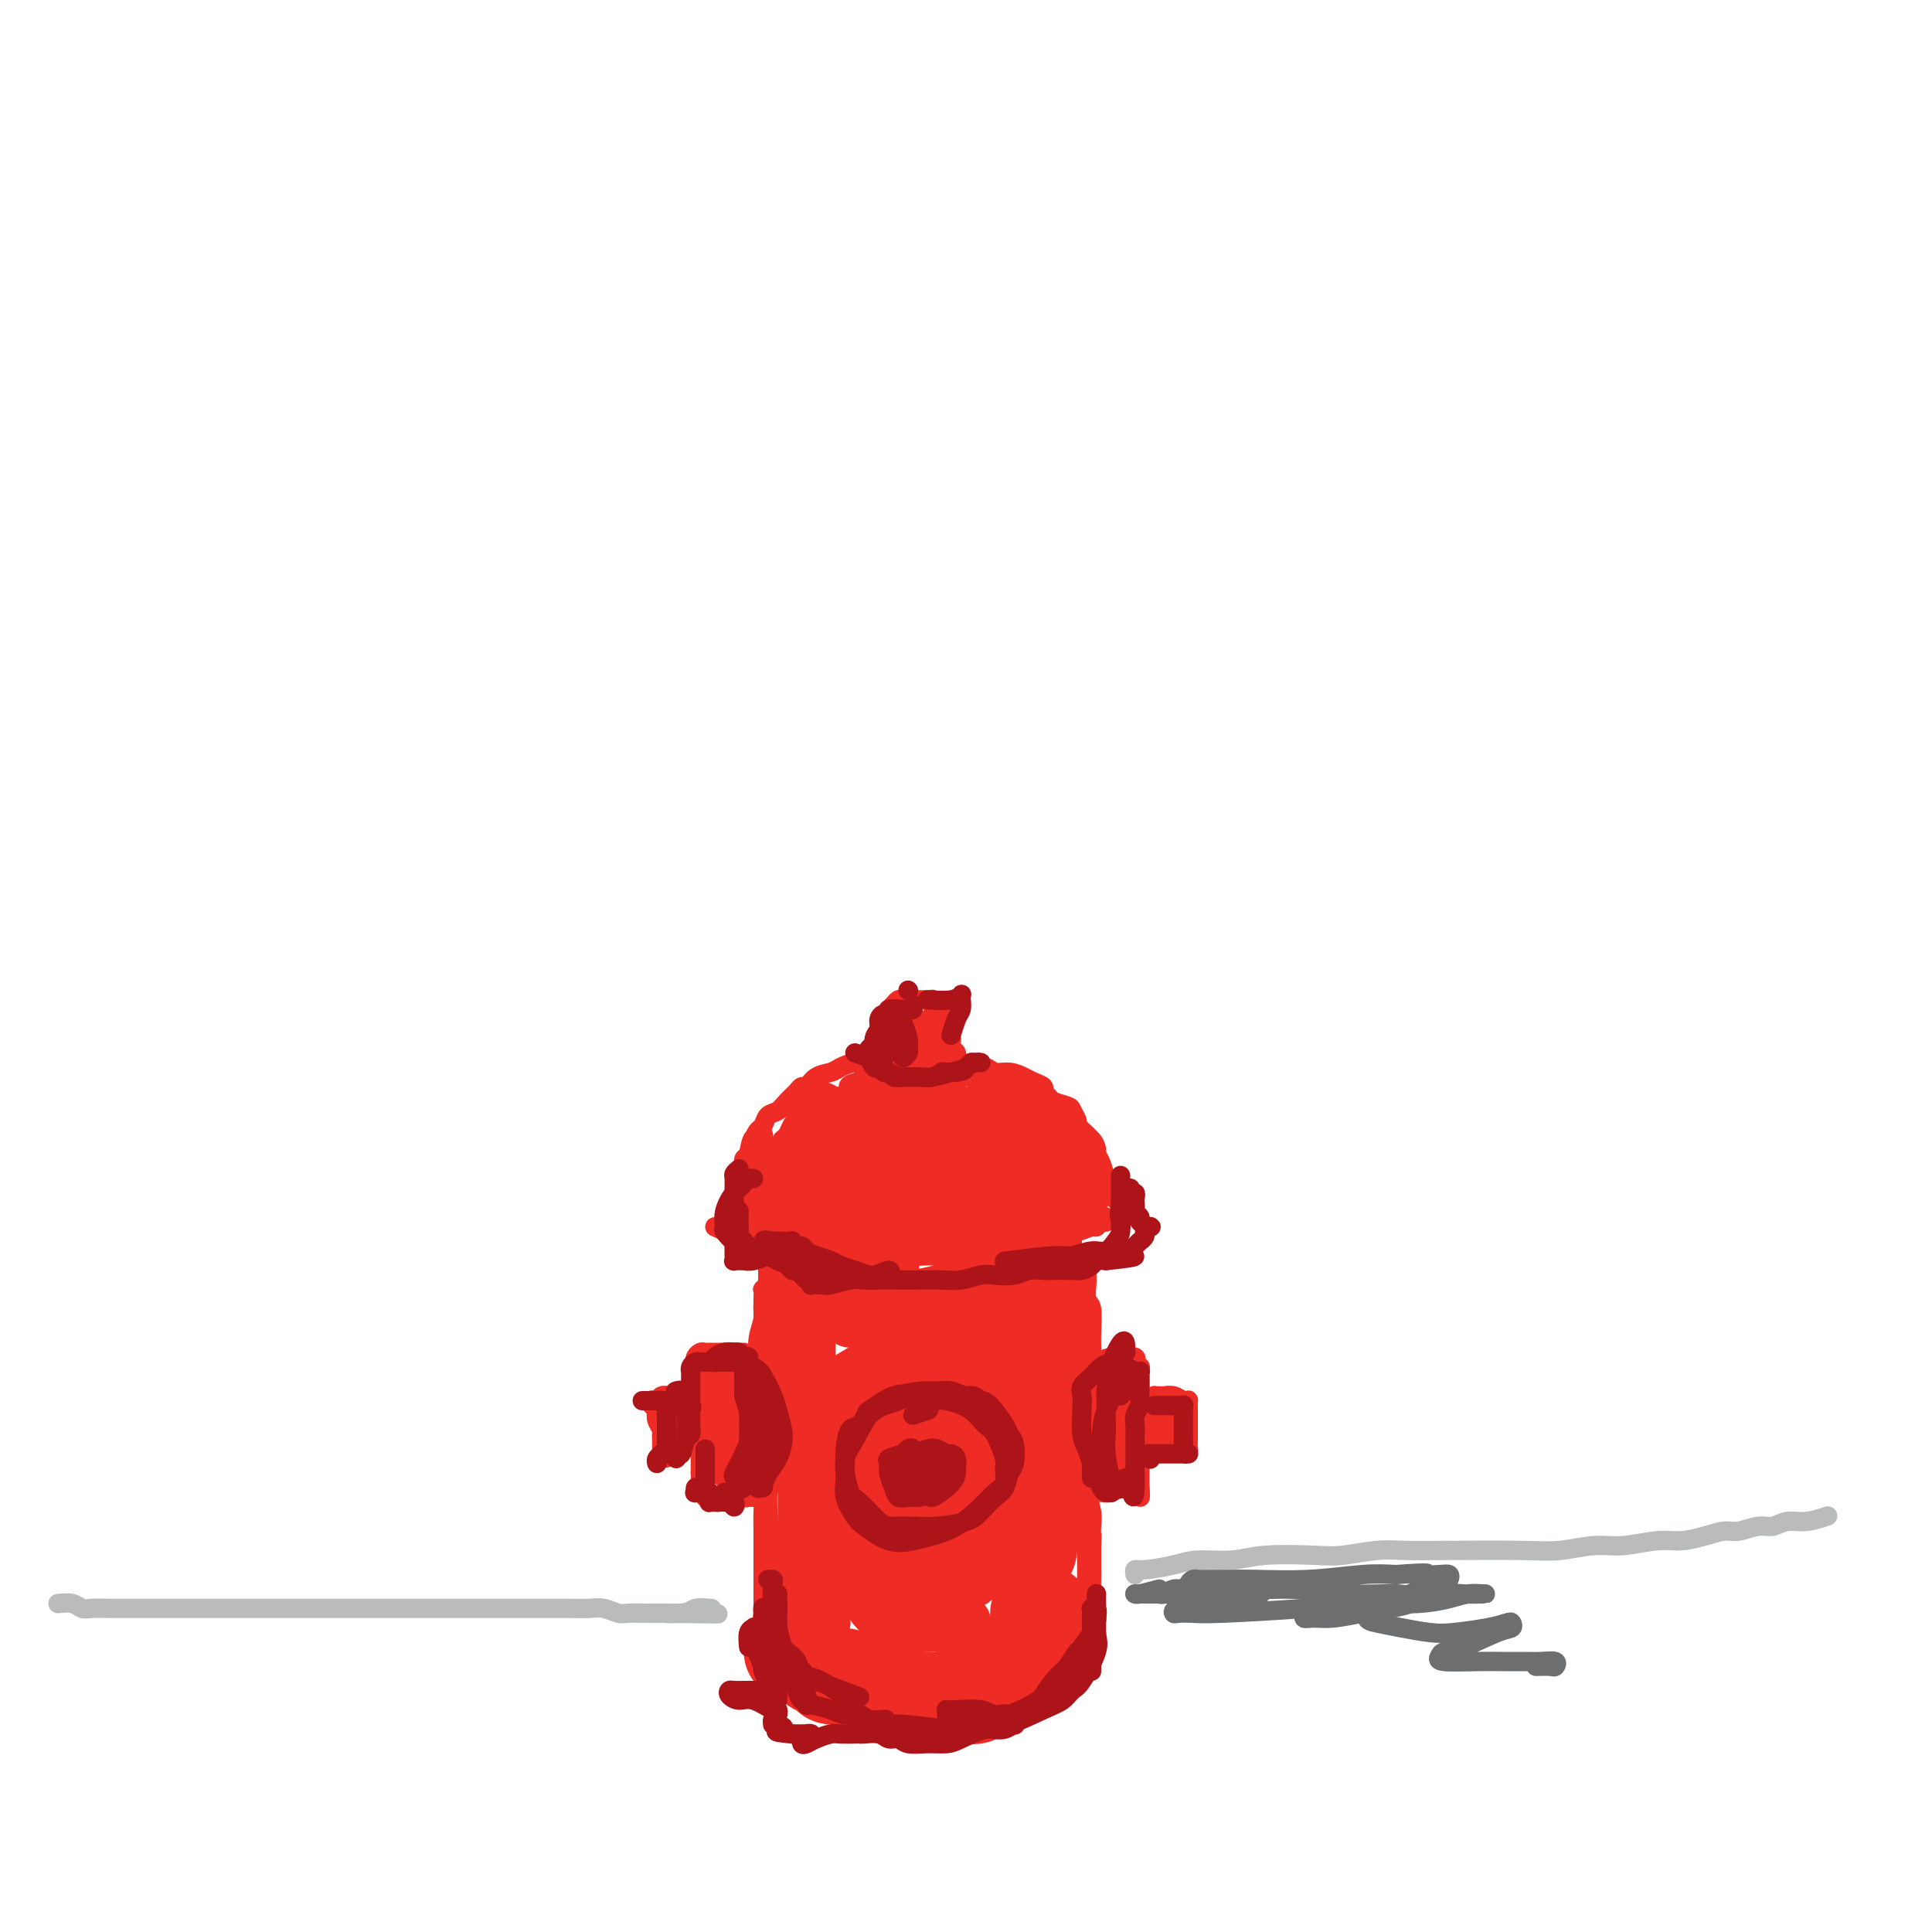 <svg viewBox='0 0 400 400' version='1.1' xmlns='http://www.w3.org/2000/svg' xmlns:xlink='http://www.w3.org/1999/xlink'><g fill='none' stroke='rgb(238,43,36)' stroke-width='4' stroke-linecap='round' stroke-linejoin='round'><path d='M153,244c-0.009,0.548 -0.017,1.096 0,1c0.017,-0.096 0.060,-0.836 0,-1c-0.060,-0.164 -0.223,0.248 0,0c0.223,-0.248 0.833,-1.156 1,-2c0.167,-0.844 -0.110,-1.626 0,-2c0.110,-0.374 0.606,-0.342 1,-1c0.394,-0.658 0.686,-2.007 1,-3c0.314,-0.993 0.650,-1.631 1,-2c0.350,-0.369 0.713,-0.469 1,-1c0.287,-0.531 0.497,-1.491 1,-2c0.503,-0.509 1.300,-0.565 2,-1c0.700,-0.435 1.303,-1.248 2,-2c0.697,-0.752 1.489,-1.444 2,-2c0.511,-0.556 0.741,-0.975 1,-1c0.259,-0.025 0.548,0.343 1,0c0.452,-0.343 1.069,-1.397 2,-2c0.931,-0.603 2.178,-0.754 3,-1c0.822,-0.246 1.219,-0.588 2,-1c0.781,-0.412 1.948,-0.895 3,-1c1.052,-0.105 1.991,0.168 3,0c1.009,-0.168 2.089,-0.777 3,-1c0.911,-0.223 1.653,-0.060 2,0c0.347,0.060 0.299,0.016 1,0c0.701,-0.016 2.150,-0.004 3,0c0.850,0.004 1.100,0.001 2,0c0.900,-0.001 2.450,-0.001 4,0'/><path d='M195,219c4.662,-0.375 3.317,0.688 3,1c-0.317,0.312 0.393,-0.127 1,0c0.607,0.127 1.111,0.822 2,1c0.889,0.178 2.163,-0.159 3,0c0.837,0.159 1.237,0.816 2,1c0.763,0.184 1.888,-0.105 3,0c1.112,0.105 2.210,0.606 3,1c0.790,0.394 1.270,0.683 2,1c0.730,0.317 1.709,0.663 2,1c0.291,0.337 -0.105,0.667 0,1c0.105,0.333 0.712,0.671 1,1c0.288,0.329 0.259,0.650 1,1c0.741,0.350 2.253,0.728 3,1c0.747,0.272 0.728,0.439 1,1c0.272,0.561 0.833,1.516 1,2c0.167,0.484 -0.061,0.496 0,1c0.061,0.504 0.412,1.499 1,2c0.588,0.501 1.414,0.509 2,1c0.586,0.491 0.931,1.465 1,2c0.069,0.535 -0.139,0.631 0,1c0.139,0.369 0.626,1.012 1,2c0.374,0.988 0.636,2.321 1,3c0.364,0.679 0.830,0.704 1,1c0.170,0.296 0.046,0.864 0,1c-0.046,0.136 -0.012,-0.159 0,0c0.012,0.159 0.003,0.774 0,1c-0.003,0.226 -0.001,0.065 0,0c0.001,-0.065 0.000,-0.032 0,0'/><path d='M230,247c2.153,3.232 0.534,0.313 0,-1c-0.534,-1.313 0.015,-1.019 0,-1c-0.015,0.019 -0.595,-0.235 -1,-1c-0.405,-0.765 -0.636,-2.039 -1,-3c-0.364,-0.961 -0.860,-1.608 -1,-2c-0.140,-0.392 0.076,-0.528 0,-1c-0.076,-0.472 -0.443,-1.278 -1,-2c-0.557,-0.722 -1.305,-1.359 -2,-2c-0.695,-0.641 -1.339,-1.285 -2,-2c-0.661,-0.715 -1.339,-1.502 -2,-2c-0.661,-0.498 -1.304,-0.707 -2,-1c-0.696,-0.293 -1.446,-0.671 -2,-1c-0.554,-0.329 -0.912,-0.609 -2,-1c-1.088,-0.391 -2.907,-0.892 -4,-1c-1.093,-0.108 -1.462,0.178 -2,0c-0.538,-0.178 -1.246,-0.818 -2,-1c-0.754,-0.182 -1.553,0.095 -2,0c-0.447,-0.095 -0.540,-0.562 -1,-1c-0.460,-0.438 -1.287,-0.845 -2,-1c-0.713,-0.155 -1.313,-0.056 -2,0c-0.687,0.056 -1.463,0.069 -2,0c-0.537,-0.069 -0.836,-0.218 -2,0c-1.164,0.218 -3.193,0.805 -4,1c-0.807,0.195 -0.391,-0.000 -1,0c-0.609,0.000 -2.242,0.196 -3,0c-0.758,-0.196 -0.641,-0.785 -1,-1c-0.359,-0.215 -1.196,-0.055 -2,0c-0.804,0.055 -1.576,0.004 -2,0c-0.424,-0.004 -0.499,0.037 -1,0c-0.501,-0.037 -1.429,-0.154 -2,0c-0.571,0.154 -0.786,0.577 -1,1'/><path d='M178,224c-3.590,0.544 -2.065,1.402 -2,2c0.065,0.598 -1.331,0.934 -2,1c-0.669,0.066 -0.613,-0.137 -1,0c-0.387,0.137 -1.217,0.614 -2,1c-0.783,0.386 -1.518,0.680 -2,1c-0.482,0.320 -0.710,0.667 -1,1c-0.290,0.333 -0.642,0.654 -1,1c-0.358,0.346 -0.722,0.718 -1,1c-0.278,0.282 -0.469,0.472 -1,1c-0.531,0.528 -1.403,1.392 -2,2c-0.597,0.608 -0.919,0.960 -1,1c-0.081,0.040 0.081,-0.233 0,0c-0.081,0.233 -0.404,0.970 -1,2c-0.596,1.030 -1.465,2.352 -2,3c-0.535,0.648 -0.736,0.623 -1,1c-0.264,0.377 -0.592,1.154 -1,2c-0.408,0.846 -0.895,1.759 -1,2c-0.105,0.241 0.171,-0.189 0,0c-0.171,0.189 -0.789,0.998 -1,1c-0.211,0.002 -0.014,-0.803 0,-1c0.014,-0.197 -0.154,0.213 0,0c0.154,-0.213 0.629,-1.048 1,-2c0.371,-0.952 0.636,-2.020 1,-3c0.364,-0.980 0.827,-1.871 1,-3c0.173,-1.129 0.058,-2.496 0,-3c-0.058,-0.504 -0.057,-0.145 0,0c0.057,0.145 0.169,0.078 0,0c-0.169,-0.078 -0.620,-0.165 -1,0c-0.380,0.165 -0.690,0.583 -1,1'/><path d='M156,236c-0.088,-1.158 -0.807,1.447 -1,3c-0.193,1.553 0.141,2.055 0,3c-0.141,0.945 -0.756,2.333 -1,3c-0.244,0.667 -0.118,0.614 0,1c0.118,0.386 0.228,1.210 0,2c-0.228,0.790 -0.793,1.546 -1,2c-0.207,0.454 -0.055,0.606 0,1c0.055,0.394 0.015,1.029 0,1c-0.015,-0.029 -0.004,-0.723 0,-1c0.004,-0.277 0.002,-0.139 0,0'/><path d='M148,254c0.747,0.331 1.494,0.662 2,1c0.506,0.338 0.772,0.683 1,1c0.228,0.317 0.417,0.607 1,1c0.583,0.393 1.559,0.890 2,1c0.441,0.110 0.347,-0.166 1,0c0.653,0.166 2.054,0.776 3,1c0.946,0.224 1.437,0.064 2,0c0.563,-0.064 1.200,-0.031 2,0c0.800,0.031 1.765,0.061 3,0c1.235,-0.061 2.741,-0.212 4,0c1.259,0.212 2.269,0.789 3,1c0.731,0.211 1.181,0.057 2,0c0.819,-0.057 2.006,-0.015 3,0c0.994,0.015 1.797,0.004 3,0c1.203,-0.004 2.808,-0.001 4,0c1.192,0.001 1.971,0.001 3,0c1.029,-0.001 2.309,-0.003 3,0c0.691,0.003 0.794,0.011 2,0c1.206,-0.011 3.515,-0.040 5,0c1.485,0.040 2.146,0.151 3,0c0.854,-0.151 1.902,-0.562 3,-1c1.098,-0.438 2.247,-0.902 3,-1c0.753,-0.098 1.108,0.171 2,0c0.892,-0.171 2.319,-0.781 3,-1c0.681,-0.219 0.616,-0.049 1,0c0.384,0.049 1.219,-0.025 2,0c0.781,0.025 1.509,0.150 2,0c0.491,-0.150 0.746,-0.575 1,-1'/><path d='M217,256c7.611,-0.842 4.137,-0.948 3,-1c-1.137,-0.052 0.062,-0.051 1,0c0.938,0.051 1.614,0.154 2,0c0.386,-0.154 0.481,-0.563 1,-1c0.519,-0.437 1.463,-0.903 2,-1c0.537,-0.097 0.666,0.174 1,0c0.334,-0.174 0.871,-0.794 1,-1c0.129,-0.206 -0.151,0.001 0,0c0.151,-0.001 0.733,-0.212 1,0c0.267,0.212 0.219,0.846 0,1c-0.219,0.154 -0.609,-0.171 -1,0c-0.391,0.171 -0.784,0.838 -1,1c-0.216,0.162 -0.255,-0.181 -1,0c-0.745,0.181 -2.195,0.885 -3,1c-0.805,0.115 -0.966,-0.358 -2,0c-1.034,0.358 -2.940,1.546 -4,2c-1.060,0.454 -1.274,0.173 -2,0c-0.726,-0.173 -1.965,-0.239 -3,0c-1.035,0.239 -1.867,0.783 -3,1c-1.133,0.217 -2.566,0.109 -4,0'/><path d='M205,258c-4.878,1.172 -5.074,1.103 -6,1c-0.926,-0.103 -2.583,-0.238 -4,0c-1.417,0.238 -2.596,0.849 -4,1c-1.404,0.151 -3.034,-0.160 -5,0c-1.966,0.160 -4.270,0.790 -6,1c-1.730,0.210 -2.887,0.001 -4,0c-1.113,-0.001 -2.181,0.206 -3,0c-0.819,-0.206 -1.389,-0.826 -2,-1c-0.611,-0.174 -1.263,0.097 -2,0c-0.737,-0.097 -1.558,-0.562 -2,-1c-0.442,-0.438 -0.503,-0.849 -1,-1c-0.497,-0.151 -1.429,-0.040 -2,0c-0.571,0.040 -0.782,0.011 -1,0c-0.218,-0.011 -0.443,-0.003 -1,0c-0.557,0.003 -1.445,0.000 -2,0c-0.555,-0.000 -0.779,0.001 -1,0c-0.221,-0.001 -0.441,-0.004 -1,0c-0.559,0.004 -1.456,0.016 -2,0c-0.544,-0.016 -0.734,-0.060 -1,0c-0.266,0.060 -0.606,0.224 -1,0c-0.394,-0.224 -0.841,-0.834 -1,-1c-0.159,-0.166 -0.029,0.113 0,0c0.029,-0.113 -0.042,-0.619 0,-1c0.042,-0.381 0.197,-0.638 0,-1c-0.197,-0.362 -0.745,-0.828 -1,-1c-0.255,-0.172 -0.216,-0.049 0,0c0.216,0.049 0.608,0.025 1,0'/><path d='M153,254c0.000,-0.467 0.000,-0.133 0,0c0.000,0.133 0.000,0.067 0,0'/><path d='M185,215c0.113,1.236 0.226,2.471 0,3c-0.226,0.529 -0.793,0.350 -1,0c-0.207,-0.350 -0.056,-0.871 0,-1c0.056,-0.129 0.015,0.134 0,0c-0.015,-0.134 -0.004,-0.666 0,-1c0.004,-0.334 0.001,-0.472 0,-1c-0.001,-0.528 -0.000,-1.447 0,-2c0.000,-0.553 0.000,-0.741 0,-1c-0.000,-0.259 -0.001,-0.591 0,-1c0.001,-0.409 0.003,-0.897 0,-1c-0.003,-0.103 -0.012,0.179 0,0c0.012,-0.179 0.043,-0.818 0,-1c-0.043,-0.182 -0.161,0.095 0,0c0.161,-0.095 0.602,-0.561 1,-1c0.398,-0.439 0.755,-0.850 1,-1c0.245,-0.150 0.380,-0.040 1,0c0.620,0.040 1.725,0.011 2,0c0.275,-0.011 -0.281,-0.004 0,0c0.281,0.004 1.399,0.005 2,0c0.601,-0.005 0.686,-0.015 1,0c0.314,0.015 0.859,0.057 1,0c0.141,-0.057 -0.121,-0.212 0,0c0.121,0.212 0.623,0.792 1,1c0.377,0.208 0.627,0.046 1,0c0.373,-0.046 0.870,0.026 1,0c0.130,-0.026 -0.106,-0.150 0,0c0.106,0.150 0.553,0.575 1,1'/><path d='M197,209c1.929,0.326 1.250,0.141 1,0c-0.250,-0.141 -0.071,-0.237 0,0c0.071,0.237 0.033,0.808 0,1c-0.033,0.192 -0.062,0.006 0,0c0.062,-0.006 0.217,0.168 0,1c-0.217,0.832 -0.804,2.321 -1,3c-0.196,0.679 -0.000,0.546 0,1c0.000,0.454 -0.195,1.494 0,2c0.195,0.506 0.781,0.476 1,1c0.219,0.524 0.073,1.601 0,2c-0.073,0.399 -0.071,0.119 0,0c0.071,-0.119 0.211,-0.076 0,0c-0.211,0.076 -0.774,0.186 -1,0c-0.226,-0.186 -0.117,-0.670 0,-1c0.117,-0.330 0.241,-0.508 0,-1c-0.241,-0.492 -0.849,-1.299 -1,-2c-0.151,-0.701 0.153,-1.298 0,-2c-0.153,-0.702 -0.763,-1.509 -1,-2c-0.237,-0.491 -0.100,-0.664 0,-1c0.100,-0.336 0.163,-0.834 0,-1c-0.163,-0.166 -0.552,-0.000 -1,0c-0.448,0.000 -0.953,-0.165 -1,0c-0.047,0.165 0.366,0.659 0,1c-0.366,0.341 -1.510,0.528 -2,1c-0.490,0.472 -0.327,1.230 -1,2c-0.673,0.770 -2.181,1.554 -3,2c-0.819,0.446 -0.948,0.556 -1,1c-0.052,0.444 -0.026,1.222 0,2'/><path d='M186,219c-1.269,1.031 -0.942,-0.890 0,-2c0.942,-1.110 2.497,-1.408 3,-2c0.503,-0.592 -0.047,-1.477 0,-2c0.047,-0.523 0.689,-0.683 1,-1c0.311,-0.317 0.290,-0.790 0,-1c-0.290,-0.210 -0.848,-0.156 -1,0c-0.152,0.156 0.103,0.413 0,1c-0.103,0.587 -0.564,1.502 -1,2c-0.436,0.498 -0.846,0.578 -1,1c-0.154,0.422 -0.052,1.188 0,2c0.052,0.812 0.055,1.672 0,2c-0.055,0.328 -0.166,0.123 0,0c0.166,-0.123 0.610,-0.164 1,0c0.390,0.164 0.728,0.534 1,0c0.272,-0.534 0.479,-1.971 0,-3c-0.479,-1.029 -1.645,-1.650 -2,-2c-0.355,-0.350 0.100,-0.431 0,-1c-0.100,-0.569 -0.757,-1.628 -1,-2c-0.243,-0.372 -0.074,-0.057 0,0c0.074,0.057 0.051,-0.142 0,0c-0.051,0.142 -0.130,0.627 0,1c0.130,0.373 0.469,0.636 1,1c0.531,0.364 1.253,0.830 2,1c0.747,0.170 1.520,0.046 2,0c0.480,-0.046 0.668,-0.012 1,0c0.332,0.012 0.809,0.004 1,0c0.191,-0.004 0.095,-0.002 0,0'/><path d='M193,214c1.080,0.646 0.279,0.761 0,1c-0.279,0.239 -0.036,0.601 0,1c0.036,0.399 -0.133,0.835 0,1c0.133,0.165 0.569,0.059 1,0c0.431,-0.059 0.858,-0.069 1,0c0.142,0.069 -0.001,0.218 0,0c0.001,-0.218 0.145,-0.805 0,-1c-0.145,-0.195 -0.579,0.000 -1,0c-0.421,-0.000 -0.830,-0.196 -1,0c-0.170,0.196 -0.103,0.785 0,1c0.103,0.215 0.241,0.058 0,0c-0.241,-0.058 -0.860,-0.015 -1,0c-0.140,0.015 0.200,0.004 0,0c-0.200,-0.004 -0.938,-0.001 -2,0c-1.062,0.001 -2.446,0.000 -3,0c-0.554,-0.000 -0.277,-0.000 0,0'/><path d='M184,216c0.000,0.452 0.000,0.905 0,1c0.000,0.095 0.000,-0.167 0,0c0.000,0.167 0.000,0.762 0,1c0.000,0.238 0.000,0.119 0,0'/><path d='M160,265c0.000,-0.097 0.000,-0.194 0,0c-0.000,0.194 -0.000,0.678 0,1c0.000,0.322 0.000,0.480 0,1c-0.000,0.520 -0.000,1.402 0,2c0.000,0.598 0.000,0.912 0,2c-0.000,1.088 -0.000,2.949 0,4c0.000,1.051 0.000,1.293 0,2c-0.000,0.707 -0.000,1.879 0,3c0.000,1.121 0.000,2.189 0,3c-0.000,0.811 -0.000,1.364 0,3c0.000,1.636 0.001,4.357 0,6c-0.001,1.643 -0.004,2.210 0,3c0.004,0.790 0.015,1.805 0,3c-0.015,1.195 -0.057,2.572 0,4c0.057,1.428 0.211,2.908 0,4c-0.211,1.092 -0.788,1.794 -1,3c-0.212,1.206 -0.058,2.914 0,4c0.058,1.086 0.019,1.551 0,2c-0.019,0.449 -0.019,0.883 0,2c0.019,1.117 0.058,2.917 0,4c-0.058,1.083 -0.212,1.450 0,2c0.212,0.550 0.789,1.283 1,2c0.211,0.717 0.057,1.419 0,2c-0.057,0.581 -0.015,1.041 0,2c0.015,0.959 0.004,2.417 0,3c-0.004,0.583 -0.002,0.292 0,0'/><path d='M160,332c-0.001,10.621 -0.004,3.674 0,1c0.004,-2.674 0.015,-1.076 0,-1c-0.015,0.076 -0.057,-1.370 0,-3c0.057,-1.630 0.211,-3.445 0,-6c-0.211,-2.555 -0.789,-5.849 -1,-9c-0.211,-3.151 -0.057,-6.160 0,-9c0.057,-2.840 0.016,-5.511 0,-7c-0.016,-1.489 -0.008,-1.794 0,-3c0.008,-1.206 0.016,-3.311 0,-5c-0.016,-1.689 -0.057,-2.963 0,-4c0.057,-1.037 0.211,-1.839 0,-3c-0.211,-1.161 -0.789,-2.681 -1,-4c-0.211,-1.319 -0.057,-2.436 0,-3c0.057,-0.564 0.015,-0.576 0,-1c-0.015,-0.424 -0.005,-1.261 0,-2c0.005,-0.739 0.005,-1.379 0,-2c-0.005,-0.621 -0.015,-1.223 0,-2c0.015,-0.777 0.057,-1.729 0,-2c-0.057,-0.271 -0.211,0.139 0,0c0.211,-0.139 0.789,-0.826 1,-1c0.211,-0.174 0.057,0.164 0,0c-0.057,-0.164 -0.015,-0.831 0,-1c0.015,-0.169 0.004,0.161 0,0c-0.004,-0.161 -0.001,-0.813 0,-1c0.001,-0.187 0.000,0.089 0,0c-0.000,-0.089 -0.000,-0.545 0,-1'/><path d='M159,263c-0.150,-10.451 -0.025,-2.078 0,1c0.025,3.078 -0.050,0.861 0,0c0.050,-0.861 0.224,-0.366 0,1c-0.224,1.366 -0.844,3.605 -1,5c-0.156,1.395 0.154,1.948 0,3c-0.154,1.052 -0.773,2.604 -1,4c-0.227,1.396 -0.062,2.635 0,4c0.062,1.365 0.020,2.855 0,5c-0.020,2.145 -0.020,4.944 0,7c0.020,2.056 0.058,3.369 0,5c-0.058,1.631 -0.212,3.581 0,5c0.212,1.419 0.789,2.308 1,4c0.211,1.692 0.057,4.186 0,6c-0.057,1.814 -0.015,2.948 0,4c0.015,1.052 0.004,2.023 0,3c-0.004,0.977 -0.001,1.960 0,3c0.001,1.040 0.000,2.137 0,3c-0.000,0.863 -0.000,1.492 0,2c0.000,0.508 0.000,0.897 0,1c-0.000,0.103 -0.000,-0.078 0,0c0.000,0.078 0.000,0.416 0,1c-0.000,0.584 -0.001,1.415 0,2c0.001,0.585 0.004,0.926 0,1c-0.004,0.074 -0.015,-0.117 0,0c0.015,0.117 0.057,0.542 0,1c-0.057,0.458 -0.211,0.950 0,1c0.211,0.050 0.789,-0.340 1,0c0.211,0.340 0.057,1.411 0,2c-0.057,0.589 -0.015,0.697 0,1c0.015,0.303 0.004,0.801 0,1c-0.004,0.199 -0.002,0.100 0,0'/><path d='M159,339c0.013,11.523 0.045,2.331 0,-1c-0.045,-3.331 -0.167,-0.800 0,0c0.167,0.800 0.622,-0.133 1,0c0.378,0.133 0.677,1.330 1,2c0.323,0.670 0.668,0.812 1,1c0.332,0.188 0.651,0.420 1,1c0.349,0.580 0.727,1.507 1,2c0.273,0.493 0.442,0.550 1,1c0.558,0.450 1.504,1.291 2,2c0.496,0.709 0.540,1.285 1,2c0.460,0.715 1.334,1.568 2,2c0.666,0.432 1.122,0.441 2,1c0.878,0.559 2.176,1.666 3,2c0.824,0.334 1.173,-0.107 2,0c0.827,0.107 2.132,0.761 3,1c0.868,0.239 1.300,0.064 2,0c0.700,-0.064 1.670,-0.017 3,0c1.330,0.017 3.021,0.004 4,0c0.979,-0.004 1.244,-0.000 2,0c0.756,0.000 2.001,-0.003 3,0c0.999,0.003 1.751,0.013 3,0c1.249,-0.013 2.993,-0.048 4,0c1.007,0.048 1.275,0.179 2,0c0.725,-0.179 1.906,-0.666 3,-1c1.094,-0.334 2.102,-0.513 3,-1c0.898,-0.487 1.685,-1.282 3,-2c1.315,-0.718 3.157,-1.359 5,-2'/><path d='M217,349c3.033,-1.276 2.617,-1.466 3,-2c0.383,-0.534 1.565,-1.413 2,-2c0.435,-0.587 0.124,-0.882 0,-1c-0.124,-0.118 -0.062,-0.059 0,0'/><path d='M221,264c-0.000,-0.064 -0.000,-0.129 0,0c0.000,0.129 0.000,0.451 0,1c-0.000,0.549 -0.001,1.324 0,2c0.001,0.676 0.004,1.254 0,3c-0.004,1.746 -0.016,4.661 0,7c0.016,2.339 0.061,4.102 0,6c-0.061,1.898 -0.227,3.932 0,6c0.227,2.068 0.845,4.172 1,6c0.155,1.828 -0.155,3.380 0,5c0.155,1.620 0.774,3.306 1,5c0.226,1.694 0.060,3.394 0,5c-0.060,1.606 -0.012,3.117 0,4c0.012,0.883 -0.011,1.137 0,2c0.011,0.863 0.055,2.335 0,3c-0.055,0.665 -0.208,0.524 0,0c0.208,-0.524 0.777,-1.433 1,-2c0.223,-0.567 0.098,-0.794 0,-2c-0.098,-1.206 -0.170,-3.390 0,-6c0.170,-2.610 0.581,-5.644 1,-10c0.419,-4.356 0.845,-10.032 1,-13c0.155,-2.968 0.038,-3.227 0,-4c-0.038,-0.773 0.004,-2.060 0,-3c-0.004,-0.940 -0.054,-1.534 0,-3c0.054,-1.466 0.211,-3.804 0,-5c-0.211,-1.196 -0.788,-1.248 -1,-2c-0.212,-0.752 -0.057,-2.202 0,-3c0.057,-0.798 0.016,-0.942 0,-1c-0.016,-0.058 -0.008,-0.029 0,0'/><path d='M225,265c0.308,-8.552 0.079,-2.932 0,-1c-0.079,1.932 -0.007,0.177 0,-1c0.007,-1.177 -0.051,-1.776 0,-2c0.051,-0.224 0.210,-0.072 0,0c-0.210,0.072 -0.788,0.064 -1,0c-0.212,-0.064 -0.057,-0.184 0,0c0.057,0.184 0.015,0.671 0,1c-0.015,0.329 -0.004,0.499 0,1c0.004,0.501 0.001,1.331 0,2c-0.001,0.669 -0.000,1.175 0,2c0.000,0.825 0.000,1.970 0,4c-0.000,2.030 -0.000,4.946 0,7c0.000,2.054 0.000,3.246 0,5c-0.000,1.754 -0.001,4.071 0,6c0.001,1.929 0.004,3.469 0,5c-0.004,1.531 -0.015,3.054 0,5c0.015,1.946 0.057,4.316 0,6c-0.057,1.684 -0.211,2.680 0,4c0.211,1.320 0.789,2.962 1,4c0.211,1.038 0.057,1.471 0,3c-0.057,1.529 -0.015,4.153 0,6c0.015,1.847 0.004,2.919 0,4c-0.004,1.081 -0.001,2.173 0,3c0.001,0.827 0.000,1.389 0,2c-0.000,0.611 -0.000,1.271 0,2c0.000,0.729 0.000,1.525 0,2c-0.000,0.475 -0.000,0.628 0,1c0.000,0.372 0.000,0.963 0,1c-0.000,0.037 -0.000,-0.482 0,-1'/><path d='M225,336c0.000,11.691 0.000,3.419 0,0c-0.000,-3.419 -0.000,-1.985 0,-1c0.000,0.985 0.001,1.521 0,2c-0.001,0.479 -0.003,0.902 0,1c0.003,0.098 0.011,-0.128 0,0c-0.011,0.128 -0.041,0.611 0,1c0.041,0.389 0.151,0.683 0,1c-0.151,0.317 -0.564,0.658 -1,1c-0.436,0.342 -0.894,0.684 -1,1c-0.106,0.316 0.139,0.607 0,1c-0.139,0.393 -0.664,0.889 -1,1c-0.336,0.111 -0.483,-0.162 -1,0c-0.517,0.162 -1.403,0.758 -2,1c-0.597,0.242 -0.904,0.129 -1,0c-0.096,-0.129 0.018,-0.274 0,0c-0.018,0.274 -0.170,0.969 0,1c0.170,0.031 0.661,-0.600 1,-1c0.339,-0.400 0.525,-0.568 1,-1c0.475,-0.432 1.237,-1.128 2,-2c0.763,-0.872 1.525,-1.921 2,-3c0.475,-1.079 0.663,-2.189 1,-3c0.337,-0.811 0.822,-1.322 1,-2c0.178,-0.678 0.048,-1.522 0,-3c-0.048,-1.478 -0.013,-3.590 0,-5c0.013,-1.410 0.004,-2.117 0,-3c-0.004,-0.883 -0.002,-1.941 0,-3'/><path d='M226,320c0.159,-2.840 0.057,-1.939 0,-2c-0.057,-0.061 -0.068,-1.084 0,-2c0.068,-0.916 0.214,-1.726 0,-3c-0.214,-1.274 -0.790,-3.012 -1,-4c-0.210,-0.988 -0.055,-1.227 0,-2c0.055,-0.773 0.011,-2.081 0,-3c-0.011,-0.919 0.011,-1.448 0,-2c-0.011,-0.552 -0.054,-1.127 0,-2c0.054,-0.873 0.207,-2.043 0,-3c-0.207,-0.957 -0.773,-1.702 -1,-2c-0.227,-0.298 -0.113,-0.149 0,0'/><path d='M153,280c0.490,0.000 0.979,0.000 1,0c0.021,-0.000 -0.428,-0.000 -1,0c-0.572,0.000 -1.267,0.000 -2,0c-0.733,-0.000 -1.506,-0.001 -2,0c-0.494,0.001 -0.711,0.003 -1,0c-0.289,-0.003 -0.652,-0.012 -1,0c-0.348,0.012 -0.681,0.045 -1,0c-0.319,-0.045 -0.622,-0.166 -1,0c-0.378,0.166 -0.829,0.620 -1,1c-0.171,0.380 -0.060,0.686 0,1c0.060,0.314 0.069,0.638 0,1c-0.069,0.362 -0.215,0.764 0,1c0.215,0.236 0.790,0.307 1,1c0.210,0.693 0.056,2.006 0,3c-0.056,0.994 -0.015,1.667 0,2c0.015,0.333 0.004,0.326 0,1c-0.004,0.674 -0.001,2.030 0,3c0.001,0.970 0.000,1.554 0,2c-0.000,0.446 -0.000,0.753 0,1c0.000,0.247 0.000,0.434 0,1c-0.000,0.566 -0.000,1.510 0,2c0.000,0.490 0.000,0.526 0,1c-0.000,0.474 -0.000,1.385 0,2c0.000,0.615 0.000,0.935 0,1c-0.000,0.065 -0.000,-0.124 0,0c0.000,0.124 0.000,0.562 0,1'/><path d='M145,305c0.150,3.968 0.025,2.387 0,2c-0.025,-0.387 0.049,0.418 0,1c-0.049,0.582 -0.220,0.940 0,1c0.220,0.060 0.833,-0.179 1,0c0.167,0.179 -0.111,0.776 0,1c0.111,0.224 0.611,0.074 1,0c0.389,-0.074 0.669,-0.072 1,0c0.331,0.072 0.715,0.214 1,0c0.285,-0.214 0.472,-0.786 1,-1c0.528,-0.214 1.398,-0.071 2,0c0.602,0.071 0.936,0.072 1,0c0.064,-0.072 -0.140,-0.215 0,0c0.140,0.215 0.626,0.790 1,1c0.374,0.210 0.636,0.056 1,0c0.364,-0.056 0.829,-0.015 1,0c0.171,0.015 0.049,0.004 0,0c-0.049,-0.004 -0.024,-0.002 0,0'/><path d='M142,289c0.126,-0.001 0.251,-0.001 0,0c-0.251,0.001 -0.879,0.004 -1,0c-0.121,-0.004 0.265,-0.015 0,0c-0.265,0.015 -1.181,0.055 -2,0c-0.819,-0.055 -1.541,-0.207 -2,0c-0.459,0.207 -0.655,0.773 -1,1c-0.345,0.227 -0.838,0.116 -1,0c-0.162,-0.116 0.008,-0.235 0,0c-0.008,0.235 -0.195,0.826 0,1c0.195,0.174 0.770,-0.070 1,0c0.230,0.070 0.114,0.452 0,1c-0.114,0.548 -0.227,1.260 0,2c0.227,0.740 0.793,1.507 1,2c0.207,0.493 0.056,0.710 0,1c-0.056,0.290 -0.016,0.652 0,1c0.016,0.348 0.007,0.682 0,1c-0.007,0.318 -0.012,0.621 0,1c0.012,0.379 0.042,0.833 0,1c-0.042,0.167 -0.155,0.048 0,0c0.155,-0.048 0.577,-0.024 1,0'/><path d='M138,301c0.204,1.702 -0.285,0.456 0,0c0.285,-0.456 1.346,-0.123 2,0c0.654,0.123 0.901,0.035 1,0c0.099,-0.035 0.049,-0.018 0,0'/><path d='M224,282c1.344,-0.030 2.687,-0.060 3,0c0.313,0.060 -0.406,0.211 0,0c0.406,-0.211 1.937,-0.785 3,-1c1.063,-0.215 1.657,-0.073 2,0c0.343,0.073 0.435,0.076 1,0c0.565,-0.076 1.601,-0.231 2,0c0.399,0.231 0.159,0.850 0,1c-0.159,0.150 -0.239,-0.167 0,0c0.239,0.167 0.796,0.817 1,1c0.204,0.183 0.055,-0.103 0,0c-0.055,0.103 -0.015,0.594 0,1c0.015,0.406 0.004,0.726 0,1c-0.004,0.274 -0.001,0.500 0,1c0.001,0.500 0.000,1.273 0,2c-0.000,0.727 -0.000,1.410 0,2c0.000,0.590 0.000,1.089 0,2c-0.000,0.911 -0.000,2.233 0,3c0.000,0.767 0.000,0.979 0,2c-0.000,1.021 -0.000,2.851 0,4c0.000,1.149 0.000,1.618 0,2c-0.000,0.382 -0.000,0.676 0,1c0.000,0.324 0.000,0.678 0,1c-0.000,0.322 -0.000,0.612 0,1c0.000,0.388 0.000,0.874 0,1c-0.000,0.126 -0.000,-0.107 0,0c0.000,0.107 0.000,0.553 0,1'/><path d='M236,308c0.051,3.869 0.180,1.040 0,0c-0.180,-1.040 -0.668,-0.293 -1,0c-0.332,0.293 -0.507,0.131 -1,0c-0.493,-0.131 -1.302,-0.232 -2,0c-0.698,0.232 -1.284,0.795 -2,1c-0.716,0.205 -1.561,0.051 -2,0c-0.439,-0.051 -0.471,0.000 -1,0c-0.529,-0.000 -1.554,-0.052 -2,0c-0.446,0.052 -0.312,0.206 0,0c0.312,-0.206 0.804,-0.773 1,-1c0.196,-0.227 0.098,-0.113 0,0'/><path d='M238,290c0.448,-0.423 0.896,-0.846 1,-1c0.104,-0.154 -0.137,-0.037 0,0c0.137,0.037 0.653,-0.004 1,0c0.347,0.004 0.524,0.053 1,0c0.476,-0.053 1.252,-0.207 2,0c0.748,0.207 1.468,0.777 2,1c0.532,0.223 0.874,0.101 1,0c0.126,-0.101 0.034,-0.182 0,0c-0.034,0.182 -0.009,0.625 0,1c0.009,0.375 0.002,0.682 0,1c-0.002,0.318 -0.001,0.647 0,1c0.001,0.353 -0.000,0.729 0,1c0.000,0.271 0.001,0.437 0,1c-0.001,0.563 -0.003,1.524 0,2c0.003,0.476 0.012,0.467 0,1c-0.012,0.533 -0.044,1.607 0,2c0.044,0.393 0.164,0.106 0,0c-0.164,-0.106 -0.611,-0.029 -1,0c-0.389,0.029 -0.720,0.012 -1,0c-0.280,-0.012 -0.509,-0.017 -1,0c-0.491,0.017 -1.245,0.056 -2,0c-0.755,-0.056 -1.511,-0.207 -2,0c-0.489,0.207 -0.711,0.774 -1,1c-0.289,0.226 -0.644,0.113 -1,0'/><path d='M237,301c-1.845,0.155 -1.958,0.042 -2,0c-0.042,-0.042 -0.012,-0.012 0,0c0.012,0.012 0.006,0.006 0,0'/><path d='M192,284c0.508,0.000 1.016,0.000 1,0c-0.016,-0.000 -0.556,-0.001 -1,0c-0.444,0.001 -0.790,0.003 -1,0c-0.210,-0.003 -0.282,-0.012 -1,0c-0.718,0.012 -2.080,0.044 -3,0c-0.920,-0.044 -1.396,-0.163 -2,0c-0.604,0.163 -1.335,0.610 -2,1c-0.665,0.390 -1.264,0.723 -2,1c-0.736,0.277 -1.608,0.497 -2,1c-0.392,0.503 -0.305,1.290 -1,2c-0.695,0.710 -2.172,1.343 -3,2c-0.828,0.657 -1.006,1.338 -1,2c0.006,0.662 0.197,1.304 0,2c-0.197,0.696 -0.782,1.447 -1,2c-0.218,0.553 -0.071,0.909 0,2c0.071,1.091 0.064,2.916 0,4c-0.064,1.084 -0.187,1.427 0,2c0.187,0.573 0.683,1.375 1,2c0.317,0.625 0.455,1.071 1,2c0.545,0.929 1.495,2.340 2,3c0.505,0.660 0.563,0.569 1,1c0.437,0.431 1.251,1.384 2,2c0.749,0.616 1.432,0.897 2,1c0.568,0.103 1.019,0.030 2,0c0.981,-0.030 2.490,-0.015 4,0'/><path d='M188,316c2.302,0.623 2.557,0.182 3,0c0.443,-0.182 1.073,-0.104 2,0c0.927,0.104 2.150,0.236 3,0c0.850,-0.236 1.326,-0.839 2,-1c0.674,-0.161 1.547,0.122 2,0c0.453,-0.122 0.485,-0.647 1,-1c0.515,-0.353 1.514,-0.533 2,-1c0.486,-0.467 0.460,-1.222 1,-2c0.540,-0.778 1.647,-1.578 2,-2c0.353,-0.422 -0.049,-0.464 0,-1c0.049,-0.536 0.549,-1.565 1,-2c0.451,-0.435 0.853,-0.276 1,-1c0.147,-0.724 0.040,-2.330 0,-3c-0.040,-0.670 -0.014,-0.402 0,-1c0.014,-0.598 0.015,-2.062 0,-3c-0.015,-0.938 -0.045,-1.351 0,-2c0.045,-0.649 0.167,-1.534 0,-2c-0.167,-0.466 -0.622,-0.513 -1,-1c-0.378,-0.487 -0.678,-1.413 -1,-2c-0.322,-0.587 -0.666,-0.836 -1,-1c-0.334,-0.164 -0.657,-0.244 -1,-1c-0.343,-0.756 -0.707,-2.189 -1,-3c-0.293,-0.811 -0.514,-1.001 -1,-1c-0.486,0.001 -1.236,0.192 -2,0c-0.764,-0.192 -1.541,-0.769 -2,-1c-0.459,-0.231 -0.599,-0.117 -1,0c-0.401,0.117 -1.063,0.236 -2,0c-0.937,-0.236 -2.148,-0.826 -3,-1c-0.852,-0.174 -1.345,0.069 -2,0c-0.655,-0.069 -1.473,-0.448 -3,0c-1.527,0.448 -3.764,1.724 -6,3'/><path d='M181,286c-2.667,0.333 -1.333,0.167 0,0'/><path d='M194,294c-0.863,-0.846 -1.727,-1.692 -2,-2c-0.273,-0.308 0.043,-0.079 0,0c-0.043,0.079 -0.445,0.009 -1,0c-0.555,-0.009 -1.262,0.043 -2,0c-0.738,-0.043 -1.508,-0.181 -2,0c-0.492,0.181 -0.706,0.681 -1,1c-0.294,0.319 -0.668,0.455 -1,1c-0.332,0.545 -0.622,1.498 -1,2c-0.378,0.502 -0.844,0.554 -1,1c-0.156,0.446 -0.001,1.285 0,2c0.001,0.715 -0.151,1.305 0,2c0.151,0.695 0.606,1.497 1,2c0.394,0.503 0.728,0.709 1,1c0.272,0.291 0.481,0.666 1,1c0.519,0.334 1.347,0.627 2,1c0.653,0.373 1.131,0.825 2,1c0.869,0.175 2.131,0.073 3,0c0.869,-0.073 1.347,-0.118 2,0c0.653,0.118 1.481,0.398 2,0c0.519,-0.398 0.727,-1.473 1,-2c0.273,-0.527 0.610,-0.507 1,-1c0.390,-0.493 0.834,-1.499 1,-2c0.166,-0.501 0.055,-0.497 0,-1c-0.055,-0.503 -0.056,-1.511 0,-2c0.056,-0.489 0.167,-0.457 0,-1c-0.167,-0.543 -0.612,-1.661 -1,-2c-0.388,-0.339 -0.720,0.101 -1,0c-0.280,-0.101 -0.509,-0.743 -1,-1c-0.491,-0.257 -1.246,-0.128 -2,0'/><path d='M195,295c-1.417,-0.462 -2.458,-0.117 -3,0c-0.542,0.117 -0.583,0.007 -1,0c-0.417,-0.007 -1.208,0.089 -2,0c-0.792,-0.089 -1.583,-0.364 -2,0c-0.417,0.364 -0.458,1.367 -1,2c-0.542,0.633 -1.583,0.895 -2,1c-0.417,0.105 -0.208,0.052 0,0'/></g>
<g fill='none' stroke='rgb(238,43,36)' stroke-width='20' stroke-linecap='round' stroke-linejoin='round'><path d='M164,342c-0.079,-0.427 -0.158,-0.854 0,-1c0.158,-0.146 0.552,-0.012 1,0c0.448,0.012 0.950,-0.099 1,0c0.050,0.099 -0.352,0.409 0,1c0.352,0.591 1.458,1.464 2,2c0.542,0.536 0.519,0.734 1,1c0.481,0.266 1.466,0.601 2,1c0.534,0.399 0.618,0.862 1,1c0.382,0.138 1.064,-0.050 2,0c0.936,0.050 2.127,0.338 3,1c0.873,0.662 1.427,1.698 2,2c0.573,0.302 1.165,-0.129 2,0c0.835,0.129 1.913,0.819 3,1c1.087,0.181 2.182,-0.147 3,0c0.818,0.147 1.360,0.768 2,1c0.640,0.232 1.378,0.076 2,0c0.622,-0.076 1.126,-0.072 2,0c0.874,0.072 2.117,0.211 3,0c0.883,-0.211 1.406,-0.774 2,-1c0.594,-0.226 1.257,-0.116 2,0c0.743,0.116 1.565,0.239 2,0c0.435,-0.239 0.484,-0.838 1,-1c0.516,-0.162 1.500,0.114 2,0c0.500,-0.114 0.515,-0.618 1,-1c0.485,-0.382 1.438,-0.641 2,-1c0.562,-0.359 0.732,-0.817 1,-1c0.268,-0.183 0.634,-0.092 1,0'/><path d='M210,347c3.183,-0.933 1.640,-0.766 1,-1c-0.640,-0.234 -0.378,-0.871 0,-1c0.378,-0.129 0.872,0.249 1,0c0.128,-0.249 -0.109,-1.123 0,-2c0.109,-0.877 0.564,-1.755 1,-2c0.436,-0.245 0.852,0.144 1,0c0.148,-0.144 0.029,-0.819 0,-1c-0.029,-0.181 0.032,0.134 0,0c-0.032,-0.134 -0.156,-0.715 0,-1c0.156,-0.285 0.591,-0.272 1,-1c0.409,-0.728 0.790,-2.195 1,-3c0.210,-0.805 0.249,-0.947 0,-1c-0.249,-0.053 -0.785,-0.015 -1,0c-0.215,0.015 -0.107,0.008 0,0'/></g>
<g fill='none' stroke='rgb(238,43,36)' stroke-width='12' stroke-linecap='round' stroke-linejoin='round'><path d='M167,264c-0.000,-0.095 -0.000,-0.190 0,0c0.000,0.190 0.000,0.666 0,1c-0.000,0.334 -0.000,0.525 0,1c0.000,0.475 0.000,1.235 0,2c-0.000,0.765 -0.000,1.534 0,3c0.000,1.466 0.000,3.627 0,5c-0.000,1.373 -0.000,1.957 0,3c0.000,1.043 0.000,2.544 0,4c-0.000,1.456 -0.000,2.868 0,4c0.000,1.132 0.000,1.985 0,4c-0.000,2.015 -0.000,5.194 0,7c0.000,1.806 0.000,2.240 0,3c-0.000,0.760 -0.000,1.845 0,3c0.000,1.155 0.000,2.380 0,4c-0.000,1.620 -0.000,3.635 0,5c0.000,1.365 0.000,2.082 0,3c-0.000,0.918 -0.000,2.039 0,3c0.000,0.961 0.000,1.762 0,3c-0.000,1.238 -0.001,2.912 0,4c0.001,1.088 0.004,1.591 0,2c-0.004,0.409 -0.015,0.726 0,1c0.015,0.274 0.057,0.507 0,1c-0.057,0.493 -0.211,1.245 0,2c0.211,0.755 0.789,1.512 1,2c0.211,0.488 0.057,0.708 0,1c-0.057,0.292 -0.015,0.655 0,1c0.015,0.345 0.004,0.670 0,1c-0.004,0.330 -0.002,0.665 0,1'/><path d='M168,338c0.150,11.402 0.026,2.908 0,0c-0.026,-2.908 0.044,-0.231 0,1c-0.044,1.231 -0.204,1.016 0,1c0.204,-0.016 0.773,0.167 1,0c0.227,-0.167 0.112,-0.684 0,-1c-0.112,-0.316 -0.223,-0.431 0,-1c0.223,-0.569 0.778,-1.591 1,-2c0.222,-0.409 0.111,-0.204 0,0'/><path d='M172,318c0.024,-0.096 0.047,-0.192 0,0c-0.047,0.192 -0.166,0.673 0,1c0.166,0.327 0.615,0.500 1,1c0.385,0.500 0.704,1.327 1,2c0.296,0.673 0.568,1.192 1,2c0.432,0.808 1.023,1.904 2,3c0.977,1.096 2.340,2.192 3,3c0.660,0.808 0.617,1.327 1,2c0.383,0.673 1.191,1.501 2,2c0.809,0.499 1.620,0.670 2,1c0.380,0.330 0.329,0.821 1,1c0.671,0.179 2.062,0.048 3,0c0.938,-0.048 1.422,-0.013 2,0c0.578,0.013 1.250,0.003 2,0c0.750,-0.003 1.578,-0.001 2,0c0.422,0.001 0.439,0.000 1,0c0.561,-0.000 1.666,-0.000 2,0c0.334,0.000 -0.104,0.001 0,0c0.104,-0.001 0.751,-0.003 1,0c0.249,0.003 0.100,0.012 0,0c-0.100,-0.012 -0.151,-0.045 0,0c0.151,0.045 0.505,0.167 0,0c-0.505,-0.167 -1.867,-0.625 -3,-1c-1.133,-0.375 -2.036,-0.668 -3,-1c-0.964,-0.332 -1.990,-0.705 -3,-1c-1.010,-0.295 -2.003,-0.513 -3,-1c-0.997,-0.487 -1.999,-1.244 -3,-2'/><path d='M184,330c-3.115,-1.534 -3.403,-2.369 -4,-3c-0.597,-0.631 -1.505,-1.058 -2,-2c-0.495,-0.942 -0.578,-2.400 -1,-3c-0.422,-0.600 -1.185,-0.343 -2,-1c-0.815,-0.657 -1.684,-2.230 -2,-3c-0.316,-0.770 -0.081,-0.738 0,-1c0.081,-0.262 0.007,-0.818 0,-1c-0.007,-0.182 0.053,0.011 0,0c-0.053,-0.011 -0.218,-0.225 0,0c0.218,0.225 0.819,0.890 1,1c0.181,0.110 -0.058,-0.337 0,0c0.058,0.337 0.413,1.456 1,2c0.587,0.544 1.407,0.513 2,1c0.593,0.487 0.958,1.493 2,2c1.042,0.507 2.762,0.514 4,1c1.238,0.486 1.995,1.451 3,2c1.005,0.549 2.258,0.683 3,1c0.742,0.317 0.971,0.817 2,1c1.029,0.183 2.857,0.050 4,0c1.143,-0.050 1.601,-0.016 2,0c0.399,0.016 0.741,0.015 1,0c0.259,-0.015 0.436,-0.045 1,0c0.564,0.045 1.513,0.163 2,0c0.487,-0.163 0.510,-0.607 1,-1c0.490,-0.393 1.445,-0.735 2,-1c0.555,-0.265 0.708,-0.451 1,-1c0.292,-0.549 0.722,-1.459 1,-2c0.278,-0.541 0.404,-0.712 1,-1c0.596,-0.288 1.660,-0.693 2,-1c0.340,-0.307 -0.046,-0.516 0,-1c0.046,-0.484 0.523,-1.242 1,-2'/><path d='M210,317c1.576,-1.583 1.015,-0.539 1,-1c-0.015,-0.461 0.516,-2.427 1,-3c0.484,-0.573 0.922,0.246 1,0c0.078,-0.246 -0.204,-1.556 0,-2c0.204,-0.444 0.895,-0.020 1,0c0.105,0.020 -0.374,-0.362 0,-1c0.374,-0.638 1.603,-1.533 2,-2c0.397,-0.467 -0.037,-0.508 0,-1c0.037,-0.492 0.546,-1.437 1,-2c0.454,-0.563 0.854,-0.744 1,-1c0.146,-0.256 0.039,-0.586 0,-1c-0.039,-0.414 -0.009,-0.910 0,-1c0.009,-0.090 -0.001,0.228 0,1c0.001,0.772 0.015,1.999 0,3c-0.015,1.001 -0.060,1.775 0,3c0.060,1.225 0.224,2.899 0,4c-0.224,1.101 -0.834,1.629 -1,3c-0.166,1.371 0.114,3.586 0,5c-0.114,1.414 -0.623,2.026 -1,3c-0.377,0.974 -0.624,2.309 -1,3c-0.376,0.691 -0.882,0.736 -1,1c-0.118,0.264 0.152,0.745 0,1c-0.152,0.255 -0.727,0.283 -1,0c-0.273,-0.283 -0.246,-0.877 0,-2c0.246,-1.123 0.709,-2.776 1,-4c0.291,-1.224 0.408,-2.019 1,-4c0.592,-1.981 1.659,-5.149 2,-8c0.341,-2.851 -0.046,-5.386 0,-8c0.046,-2.614 0.523,-5.307 1,-8'/><path d='M218,295c0.778,-6.115 0.224,-4.402 0,-5c-0.224,-0.598 -0.117,-3.509 0,-5c0.117,-1.491 0.242,-1.564 0,-2c-0.242,-0.436 -0.853,-1.235 -1,-2c-0.147,-0.765 0.171,-1.495 0,-2c-0.171,-0.505 -0.830,-0.783 -1,-1c-0.170,-0.217 0.151,-0.373 0,-1c-0.151,-0.627 -0.772,-1.726 -1,-2c-0.228,-0.274 -0.061,0.276 0,0c0.061,-0.276 0.017,-1.380 0,-2c-0.017,-0.620 -0.008,-0.756 0,-1c0.008,-0.244 0.016,-0.595 0,-1c-0.016,-0.405 -0.056,-0.864 0,-1c0.056,-0.136 0.208,0.051 0,0c-0.208,-0.051 -0.777,-0.339 -1,-1c-0.223,-0.661 -0.102,-1.694 0,-2c0.102,-0.306 0.183,0.114 0,0c-0.183,-0.114 -0.629,-0.763 -1,-1c-0.371,-0.237 -0.666,-0.064 -1,0c-0.334,0.064 -0.709,0.018 -1,0c-0.291,-0.018 -0.500,-0.007 -1,0c-0.500,0.007 -1.291,0.009 -2,0c-0.709,-0.009 -1.336,-0.028 -2,0c-0.664,0.028 -1.363,0.102 -2,0c-0.637,-0.102 -1.210,-0.381 -3,0c-1.790,0.381 -4.797,1.423 -7,2c-2.203,0.577 -3.601,0.691 -5,1c-1.399,0.309 -2.798,0.815 -4,1c-1.202,0.185 -2.208,0.050 -3,0c-0.792,-0.050 -1.369,-0.014 -2,0c-0.631,0.014 -1.315,0.007 -2,0'/><path d='M178,270c-5.672,0.623 -2.354,0.181 -1,0c1.354,-0.181 0.742,-0.101 0,0c-0.742,0.101 -1.614,0.222 -2,0c-0.386,-0.222 -0.285,-0.788 0,-1c0.285,-0.212 0.756,-0.071 1,0c0.244,0.071 0.262,0.073 1,0c0.738,-0.073 2.195,-0.219 4,0c1.805,0.219 3.959,0.805 6,1c2.041,0.195 3.968,-0.000 6,0c2.032,0.000 4.167,0.196 6,0c1.833,-0.196 3.362,-0.785 5,-1c1.638,-0.215 3.383,-0.055 4,0c0.617,0.055 0.106,0.007 0,0c-0.106,-0.007 0.193,0.027 0,0c-0.193,-0.027 -0.876,-0.116 -2,1c-1.124,1.116 -2.687,3.435 -5,5c-2.313,1.565 -5.376,2.374 -9,4c-3.624,1.626 -7.809,4.067 -11,6c-3.191,1.933 -5.388,3.356 -7,4c-1.612,0.644 -2.638,0.509 -4,1c-1.362,0.491 -3.058,1.607 -4,2c-0.942,0.393 -1.129,0.064 -1,0c0.129,-0.064 0.573,0.137 1,0c0.427,-0.137 0.836,-0.610 3,-2c2.164,-1.390 6.082,-3.695 10,-6'/><path d='M179,284c3.877,-2.575 7.071,-5.014 10,-7c2.929,-1.986 5.593,-3.520 7,-4c1.407,-0.480 1.556,0.093 2,0c0.444,-0.093 1.181,-0.851 1,0c-0.181,0.851 -1.280,3.310 -3,6c-1.720,2.690 -4.059,5.610 -7,9c-2.941,3.390 -6.483,7.248 -9,10c-2.517,2.752 -4.009,4.396 -5,6c-0.991,1.604 -1.483,3.169 -2,4c-0.517,0.831 -1.060,0.930 -1,1c0.060,0.070 0.724,0.111 2,-1c1.276,-1.111 3.164,-3.373 6,-6c2.836,-2.627 6.620,-5.618 11,-10c4.380,-4.382 9.357,-10.156 12,-13c2.643,-2.844 2.951,-2.758 3,-3c0.049,-0.242 -0.162,-0.813 0,-1c0.162,-0.187 0.699,0.008 0,1c-0.699,0.992 -2.632,2.780 -5,6c-2.368,3.220 -5.171,7.871 -8,12c-2.829,4.129 -5.683,7.737 -8,11c-2.317,3.263 -4.098,6.181 -5,8c-0.902,1.819 -0.926,2.539 -1,3c-0.074,0.461 -0.197,0.664 0,1c0.197,0.336 0.714,0.804 2,0c1.286,-0.804 3.340,-2.880 6,-6c2.660,-3.120 5.927,-7.285 9,-11c3.073,-3.715 5.953,-6.979 8,-10c2.047,-3.021 3.260,-5.800 4,-7c0.740,-1.200 1.007,-0.823 1,-1c-0.007,-0.177 -0.288,-0.908 -1,0c-0.712,0.908 -1.856,3.454 -3,6'/><path d='M205,288c-1.430,2.141 -3.503,4.994 -6,10c-2.497,5.006 -5.416,12.164 -7,16c-1.584,3.836 -1.832,4.350 -2,5c-0.168,0.650 -0.256,1.434 0,2c0.256,0.566 0.857,0.912 2,0c1.143,-0.912 2.827,-3.083 5,-6c2.173,-2.917 4.833,-6.580 7,-10c2.167,-3.420 3.841,-6.596 5,-9c1.159,-2.404 1.804,-4.034 2,-5c0.196,-0.966 -0.057,-1.268 0,-1c0.057,0.268 0.425,1.105 0,3c-0.425,1.895 -1.641,4.848 -3,8c-1.359,3.152 -2.859,6.505 -4,9c-1.141,2.495 -1.923,4.133 -3,5c-1.077,0.867 -2.451,0.962 -3,1c-0.549,0.038 -0.275,0.019 0,0'/><path d='M176,273c0.769,-1.222 1.537,-2.443 2,-3c0.463,-0.557 0.619,-0.448 1,-1c0.381,-0.552 0.987,-1.764 2,-3c1.013,-1.236 2.432,-2.496 3,-3c0.568,-0.504 0.284,-0.252 0,0'/><path d='M170,230c-0.765,1.567 -1.529,3.134 -2,4c-0.471,0.866 -0.648,1.031 -1,2c-0.352,0.969 -0.880,2.744 -2,4c-1.120,1.256 -2.831,1.994 -4,3c-1.169,1.006 -1.796,2.278 -2,3c-0.204,0.722 0.016,0.892 0,1c-0.016,0.108 -0.268,0.155 0,0c0.268,-0.155 1.055,-0.510 2,-1c0.945,-0.490 2.049,-1.114 4,-3c1.951,-1.886 4.748,-5.033 7,-7c2.252,-1.967 3.960,-2.756 6,-4c2.040,-1.244 4.413,-2.945 6,-4c1.587,-1.055 2.388,-1.463 3,-2c0.612,-0.537 1.035,-1.204 1,-1c-0.035,0.204 -0.530,1.277 -1,2c-0.470,0.723 -0.917,1.094 -2,2c-1.083,0.906 -2.801,2.347 -4,4c-1.199,1.653 -1.877,3.518 -3,5c-1.123,1.482 -2.690,2.581 -4,4c-1.310,1.419 -2.361,3.160 -3,4c-0.639,0.840 -0.865,0.781 -1,1c-0.135,0.219 -0.177,0.717 0,1c0.177,0.283 0.575,0.351 1,0c0.425,-0.351 0.879,-1.122 2,-2c1.121,-0.878 2.909,-1.864 4,-3c1.091,-1.136 1.486,-2.421 3,-4c1.514,-1.579 4.147,-3.451 6,-5c1.853,-1.549 2.927,-2.774 4,-4'/><path d='M190,230c2.874,-2.673 3.559,-2.856 4,-3c0.441,-0.144 0.639,-0.247 0,0c-0.639,0.247 -2.116,0.846 -3,2c-0.884,1.154 -1.176,2.863 -3,5c-1.824,2.137 -5.181,4.703 -7,7c-1.819,2.297 -2.102,4.323 -3,6c-0.898,1.677 -2.411,3.003 -3,4c-0.589,0.997 -0.252,1.666 0,2c0.252,0.334 0.420,0.332 1,0c0.580,-0.332 1.571,-0.994 3,-2c1.429,-1.006 3.297,-2.356 5,-4c1.703,-1.644 3.242,-3.581 5,-5c1.758,-1.419 3.737,-2.319 6,-4c2.263,-1.681 4.811,-4.144 6,-5c1.189,-0.856 1.018,-0.104 1,0c-0.018,0.104 0.116,-0.440 0,0c-0.116,0.440 -0.480,1.862 -1,3c-0.520,1.138 -1.194,1.991 -3,4c-1.806,2.009 -4.745,5.175 -6,7c-1.255,1.825 -0.825,2.309 -1,3c-0.175,0.691 -0.953,1.588 -1,2c-0.047,0.412 0.638,0.340 2,0c1.362,-0.340 3.401,-0.946 5,-2c1.599,-1.054 2.758,-2.554 4,-4c1.242,-1.446 2.567,-2.837 4,-4c1.433,-1.163 2.972,-2.096 4,-3c1.028,-0.904 1.543,-1.778 2,-2c0.457,-0.222 0.854,0.209 1,1c0.146,0.791 0.039,1.944 0,3c-0.039,1.056 -0.011,2.016 0,3c0.011,0.984 0.006,1.992 0,3'/><path d='M212,247c0.563,1.940 1.470,1.789 2,2c0.530,0.211 0.683,0.785 1,1c0.317,0.215 0.799,0.072 1,0c0.201,-0.072 0.122,-0.073 0,0c-0.122,0.073 -0.286,0.218 0,0c0.286,-0.218 1.024,-0.801 1,-1c-0.024,-0.199 -0.809,-0.013 -1,0c-0.191,0.013 0.212,-0.146 0,0c-0.212,0.146 -1.038,0.598 -3,1c-1.962,0.402 -5.058,0.752 -7,1c-1.942,0.248 -2.729,0.392 -5,1c-2.271,0.608 -6.026,1.681 -9,2c-2.974,0.319 -5.167,-0.114 -7,0c-1.833,0.114 -3.306,0.776 -5,1c-1.694,0.224 -3.609,0.008 -6,0c-2.391,-0.008 -5.260,0.190 -7,0c-1.740,-0.190 -2.353,-0.769 -3,-1c-0.647,-0.231 -1.330,-0.114 -2,0c-0.670,0.114 -1.328,0.227 -2,0c-0.672,-0.227 -1.357,-0.793 -2,-1c-0.643,-0.207 -1.244,-0.055 -1,0c0.244,0.055 1.333,0.012 2,0c0.667,-0.012 0.913,0.007 2,0c1.087,-0.007 3.014,-0.040 5,0c1.986,0.040 4.032,0.154 6,0c1.968,-0.154 3.857,-0.577 8,-1c4.143,-0.423 10.538,-0.845 14,-1c3.462,-0.155 3.989,-0.044 5,0c1.011,0.044 2.505,0.022 4,0'/><path d='M203,251c7.529,-0.257 3.350,0.101 3,0c-0.350,-0.101 3.129,-0.660 5,-1c1.871,-0.340 2.133,-0.462 3,-1c0.867,-0.538 2.338,-1.491 3,-2c0.662,-0.509 0.514,-0.573 1,-1c0.486,-0.427 1.606,-1.218 2,-2c0.394,-0.782 0.061,-1.553 0,-2c-0.061,-0.447 0.149,-0.568 0,-1c-0.149,-0.432 -0.659,-1.176 -1,-2c-0.341,-0.824 -0.514,-1.727 -1,-3c-0.486,-1.273 -1.284,-2.914 -2,-4c-0.716,-1.086 -1.348,-1.615 -2,-2c-0.652,-0.385 -1.323,-0.626 -2,-1c-0.677,-0.374 -1.361,-0.882 -2,-1c-0.639,-0.118 -1.233,0.154 -2,0c-0.767,-0.154 -1.708,-0.733 -2,-1c-0.292,-0.267 0.064,-0.223 0,0c-0.064,0.223 -0.547,0.626 0,1c0.547,0.374 2.123,0.721 3,1c0.877,0.279 1.054,0.490 2,1c0.946,0.510 2.660,1.319 4,2c1.340,0.681 2.306,1.232 3,2c0.694,0.768 1.115,1.751 2,3c0.885,1.249 2.234,2.765 3,4c0.766,1.235 0.949,2.191 1,3c0.051,0.809 -0.031,1.471 0,2c0.031,0.529 0.173,0.925 0,1c-0.173,0.075 -0.662,-0.172 -1,0c-0.338,0.172 -0.525,0.763 -1,1c-0.475,0.237 -1.237,0.118 -2,0'/><path d='M220,248c-0.667,0.167 -0.333,0.083 0,0'/><path d='M155,291c-0.455,-0.928 -0.911,-1.857 -1,-2c-0.089,-0.143 0.187,0.499 0,1c-0.187,0.501 -0.839,0.862 -1,1c-0.161,0.138 0.168,0.054 0,1c-0.168,0.946 -0.833,2.924 -1,4c-0.167,1.076 0.165,1.251 0,2c-0.165,0.749 -0.826,2.073 -1,3c-0.174,0.927 0.139,1.458 0,1c-0.139,-0.458 -0.731,-1.905 -1,-3c-0.269,-1.095 -0.216,-1.837 0,-3c0.216,-1.163 0.594,-2.746 1,-4c0.406,-1.254 0.841,-2.179 1,-3c0.159,-0.821 0.044,-1.539 0,-2c-0.044,-0.461 -0.015,-0.664 0,-1c0.015,-0.336 0.018,-0.806 0,-1c-0.018,-0.194 -0.056,-0.114 0,0c0.056,0.114 0.207,0.261 0,0c-0.207,-0.261 -0.774,-0.932 -1,-1c-0.226,-0.068 -0.113,0.466 0,1'/><path d='M151,285c-0.012,-2.403 -0.042,-0.412 0,1c0.042,1.412 0.156,2.244 0,3c-0.156,0.756 -0.580,1.434 -1,3c-0.420,1.566 -0.834,4.019 -1,5c-0.166,0.981 -0.083,0.491 0,0'/><path d='M141,293c0.000,-0.091 0.000,-0.182 0,0c0.000,0.182 0.000,0.637 0,1c0.000,0.363 0.000,0.633 0,1c0.000,0.367 -0.000,0.829 0,1c0.000,0.171 0.000,0.049 0,0c0.000,-0.049 0.000,-0.024 0,0'/><path d='M227,291c0.837,-1.268 1.674,-2.537 2,-3c0.326,-0.463 0.140,-0.122 0,0c-0.140,0.122 -0.234,0.024 0,0c0.234,-0.024 0.794,0.026 1,0c0.206,-0.026 0.056,-0.127 0,0c-0.056,0.127 -0.019,0.482 0,1c0.019,0.518 0.019,1.199 0,2c-0.019,0.801 -0.057,1.722 0,3c0.057,1.278 0.211,2.914 0,4c-0.211,1.086 -0.785,1.622 -1,2c-0.215,0.378 -0.071,0.599 0,1c0.071,0.401 0.071,0.984 0,1c-0.071,0.016 -0.211,-0.534 0,-1c0.211,-0.466 0.775,-0.847 1,-1c0.225,-0.153 0.113,-0.076 0,0'/><path d='M236,296c0.372,-0.030 0.745,-0.061 1,0c0.255,0.061 0.394,0.212 1,0c0.606,-0.212 1.679,-0.789 2,-1c0.321,-0.211 -0.110,-0.057 0,0c0.110,0.057 0.760,0.015 1,0c0.240,-0.015 0.068,-0.004 0,0c-0.068,0.004 -0.034,0.002 0,0'/><path d='M218,257c0.000,0.314 0.000,0.627 0,1c0.000,0.373 0.000,0.804 0,1c0.000,0.196 -0.000,0.156 0,1c0.000,0.844 -0.000,2.574 0,4c0.000,1.426 0.000,2.550 0,3c-0.000,0.450 0.000,0.225 0,0'/></g>
<g fill='none' stroke='rgb(173,20,25)' stroke-width='4' stroke-linecap='round' stroke-linejoin='round'><path d='M156,244c-0.889,-0.079 -1.779,-0.158 -2,0c-0.221,0.158 0.226,0.552 0,1c-0.226,0.448 -1.126,0.951 -2,2c-0.874,1.049 -1.723,2.643 -2,4c-0.277,1.357 0.017,2.478 0,3c-0.017,0.522 -0.344,0.444 0,1c0.344,0.556 1.360,1.746 2,2c0.640,0.254 0.903,-0.427 1,-1c0.097,-0.573 0.026,-1.039 0,-2c-0.026,-0.961 -0.007,-2.417 0,-3c0.007,-0.583 0.004,-0.291 0,0'/><path d='M153,242c-0.423,0.357 -0.845,0.713 -1,1c-0.155,0.287 -0.041,0.504 0,1c0.041,0.496 0.011,1.271 0,2c-0.011,0.729 -0.003,1.411 0,2c0.003,0.589 0.001,1.085 0,2c-0.001,0.915 0.000,2.249 0,3c-0.000,0.751 -0.001,0.919 0,2c0.001,1.081 0.004,3.074 0,4c-0.004,0.926 -0.016,0.784 0,1c0.016,0.216 0.061,0.790 0,1c-0.061,0.210 -0.228,0.056 0,0c0.228,-0.056 0.850,-0.014 1,0c0.150,0.014 -0.173,-0.000 0,0c0.173,0.000 0.844,0.014 1,0c0.156,-0.014 -0.201,-0.057 0,0c0.201,0.057 0.960,0.212 2,0c1.040,-0.212 2.359,-0.793 3,-1c0.641,-0.207 0.603,-0.042 1,0c0.397,0.042 1.230,-0.040 2,0c0.770,0.040 1.476,0.203 2,0c0.524,-0.203 0.864,-0.772 1,-1c0.136,-0.228 0.068,-0.114 0,0'/><path d='M155,258c-0.413,-0.397 -0.827,-0.794 -1,-1c-0.173,-0.206 -0.107,-0.220 0,0c0.107,0.220 0.255,0.676 1,1c0.745,0.324 2.086,0.517 3,1c0.914,0.483 1.402,1.255 3,2c1.598,0.745 4.306,1.463 6,2c1.694,0.537 2.374,0.894 4,1c1.626,0.106 4.198,-0.038 6,0c1.802,0.038 2.834,0.259 4,0c1.166,-0.259 2.465,-0.997 3,-1c0.535,-0.003 0.307,0.728 0,1c-0.307,0.272 -0.691,0.084 -1,0c-0.309,-0.084 -0.543,-0.064 -1,0c-0.457,0.064 -1.137,0.172 -2,0c-0.863,-0.172 -1.909,-0.623 -3,-1c-1.091,-0.377 -2.229,-0.679 -3,-1c-0.771,-0.321 -1.176,-0.659 -2,-1c-0.824,-0.341 -2.067,-0.684 -3,-1c-0.933,-0.316 -1.556,-0.607 -2,-1c-0.444,-0.393 -0.710,-0.890 -1,-1c-0.290,-0.110 -0.603,0.167 -1,0c-0.397,-0.167 -0.876,-0.777 -1,-1c-0.124,-0.223 0.107,-0.060 0,0c-0.107,0.060 -0.554,0.016 -1,0c-0.446,-0.016 -0.893,-0.004 -1,0c-0.107,0.004 0.125,0.001 0,0c-0.125,-0.001 -0.607,-0.000 -1,0c-0.393,0.000 -0.696,0.000 -1,0'/><path d='M160,257c-3.719,-0.748 -1.018,0.382 0,1c1.018,0.618 0.353,0.725 0,1c-0.353,0.275 -0.393,0.718 0,1c0.393,0.282 1.218,0.404 2,1c0.782,0.596 1.520,1.666 2,2c0.480,0.334 0.701,-0.068 1,0c0.299,0.068 0.675,0.606 1,1c0.325,0.394 0.599,0.642 1,1c0.401,0.358 0.929,0.824 1,1c0.071,0.176 -0.316,0.061 0,0c0.316,-0.061 1.334,-0.069 2,0c0.666,0.069 0.979,0.215 2,0c1.021,-0.215 2.748,-0.789 4,-1c1.252,-0.211 2.028,-0.057 3,0c0.972,0.057 2.139,0.016 3,0c0.861,-0.016 1.417,-0.008 3,0c1.583,0.008 4.194,0.016 6,0c1.806,-0.016 2.808,-0.056 4,0c1.192,0.056 2.573,0.207 4,0c1.427,-0.207 2.900,-0.774 4,-1c1.100,-0.226 1.826,-0.113 3,0c1.174,0.113 2.798,0.226 4,0c1.202,-0.226 1.984,-0.792 3,-1c1.016,-0.208 2.265,-0.059 3,0c0.735,0.059 0.956,0.026 2,0c1.044,-0.026 2.912,-0.046 4,0c1.088,0.046 1.395,0.157 2,0c0.605,-0.157 1.509,-0.581 2,-1c0.491,-0.419 0.569,-0.834 1,-1c0.431,-0.166 1.216,-0.083 2,0'/><path d='M229,261c9.820,-1.017 4.869,-1.060 3,-1c-1.869,0.060 -0.655,0.223 0,0c0.655,-0.223 0.750,-0.830 1,-1c0.250,-0.170 0.654,0.099 1,0c0.346,-0.099 0.633,-0.565 1,-1c0.367,-0.435 0.816,-0.837 1,-1c0.184,-0.163 0.105,-0.086 0,0c-0.105,0.086 -0.236,0.182 0,0c0.236,-0.182 0.840,-0.640 1,-1c0.160,-0.360 -0.124,-0.621 0,-1c0.124,-0.379 0.656,-0.875 1,-1c0.344,-0.125 0.498,0.121 0,0c-0.498,-0.121 -1.650,-0.610 -2,-1c-0.350,-0.390 0.102,-0.682 0,-1c-0.102,-0.318 -0.758,-0.664 -1,-1c-0.242,-0.336 -0.069,-0.663 0,-1c0.069,-0.337 0.032,-0.683 0,-1c-0.032,-0.317 -0.061,-0.603 0,-1c0.061,-0.397 0.213,-0.904 0,-1c-0.213,-0.096 -0.792,0.219 -1,0c-0.208,-0.219 -0.045,-0.974 0,-1c0.045,-0.026 -0.026,0.675 0,1c0.026,0.325 0.151,0.274 0,1c-0.151,0.726 -0.576,2.230 -1,3c-0.424,0.770 -0.846,0.806 -1,1c-0.154,0.194 -0.041,0.547 0,1c0.041,0.453 0.011,1.007 0,1c-0.011,-0.007 -0.003,-0.573 0,-1c0.003,-0.427 0.002,-0.713 0,-1'/><path d='M232,252c-0.464,0.326 -0.124,-1.359 0,-3c0.124,-1.641 0.033,-3.239 0,-4c-0.033,-0.761 -0.009,-0.684 0,-1c0.009,-0.316 0.002,-1.026 0,-1c-0.002,0.026 0.000,0.787 0,1c-0.000,0.213 -0.002,-0.123 0,1c0.002,1.123 0.009,3.706 0,5c-0.009,1.294 -0.035,1.298 0,2c0.035,0.702 0.129,2.101 0,3c-0.129,0.899 -0.482,1.298 -1,2c-0.518,0.702 -1.202,1.709 -2,2c-0.798,0.291 -1.711,-0.132 -3,0c-1.289,0.132 -2.954,0.819 -4,1c-1.046,0.181 -1.474,-0.144 -4,0c-2.526,0.144 -7.150,0.755 -9,1c-1.850,0.245 -0.925,0.122 0,0'/><path d='M140,288c-0.121,0.042 -0.243,0.084 0,0c0.243,-0.084 0.850,-0.293 1,0c0.150,0.293 -0.159,1.089 0,2c0.159,0.911 0.785,1.938 1,3c0.215,1.062 0.018,2.161 0,3c-0.018,0.839 0.142,1.419 0,2c-0.142,0.581 -0.585,1.164 -1,2c-0.415,0.836 -0.801,1.924 -1,2c-0.199,0.076 -0.211,-0.861 0,-1c0.211,-0.139 0.645,0.520 1,0c0.355,-0.520 0.630,-2.219 1,-3c0.370,-0.781 0.833,-0.644 1,-1c0.167,-0.356 0.037,-1.206 0,-2c-0.037,-0.794 0.019,-1.534 0,-2c-0.019,-0.466 -0.114,-0.660 0,-1c0.114,-0.340 0.436,-0.827 0,-1c-0.436,-0.173 -1.631,-0.033 -2,0c-0.369,0.033 0.087,-0.043 0,0c-0.087,0.043 -0.716,0.204 -1,0c-0.284,-0.204 -0.224,-0.773 0,-1c0.224,-0.227 0.612,-0.114 1,0'/><path d='M141,290c0.045,-1.547 0.159,-0.415 0,0c-0.159,0.415 -0.591,0.111 -1,0c-0.409,-0.111 -0.795,-0.030 -1,0c-0.205,0.030 -0.230,0.008 -1,0c-0.770,-0.008 -2.284,-0.002 -3,0c-0.716,0.002 -0.634,-0.000 -1,0c-0.366,0.000 -1.180,0.003 -1,0c0.180,-0.003 1.355,-0.013 2,0c0.645,0.013 0.761,0.048 1,0c0.239,-0.048 0.600,-0.177 1,0c0.400,0.177 0.839,0.662 1,1c0.161,0.338 0.043,0.528 0,1c-0.043,0.472 -0.012,1.225 0,2c0.012,0.775 0.004,1.570 0,2c-0.004,0.430 -0.005,0.494 0,1c0.005,0.506 0.016,1.455 0,2c-0.016,0.545 -0.061,0.685 0,1c0.061,0.315 0.226,0.806 0,1c-0.226,0.194 -0.845,0.091 -1,0c-0.155,-0.091 0.154,-0.169 0,0c-0.154,0.169 -0.772,0.584 -1,1c-0.228,0.416 -0.065,0.833 0,1c0.065,0.167 0.033,0.083 0,0'/><path d='M146,300c0.000,0.366 0.000,0.731 0,1c-0.000,0.269 -0.000,0.440 0,1c0.000,0.560 0.001,1.509 0,2c-0.001,0.491 -0.003,0.524 0,1c0.003,0.476 0.011,1.394 0,2c-0.011,0.606 -0.041,0.898 0,1c0.041,0.102 0.153,0.013 0,0c-0.153,-0.013 -0.570,0.049 -1,0c-0.430,-0.049 -0.872,-0.210 -1,0c-0.128,0.210 0.059,0.791 0,1c-0.059,0.209 -0.364,0.046 0,0c0.364,-0.046 1.397,0.025 2,0c0.603,-0.025 0.775,-0.145 1,0c0.225,0.145 0.503,0.557 1,1c0.497,0.443 1.212,0.917 2,1c0.788,0.083 1.648,-0.227 2,0c0.352,0.227 0.196,0.989 0,1c-0.196,0.011 -0.430,-0.729 -1,-1c-0.570,-0.271 -1.475,-0.072 -2,0c-0.525,0.072 -0.670,0.016 -1,0c-0.330,-0.016 -0.845,0.007 -1,0c-0.155,-0.007 0.051,-0.043 0,0c-0.051,0.043 -0.360,0.165 0,0c0.360,-0.165 1.389,-0.619 2,-1c0.611,-0.381 0.806,-0.691 1,-1'/><path d='M150,309c1.378,0.000 1.822,0.000 2,0c0.178,0.000 0.089,0.000 0,0'/><path d='M143,290c-0.006,-2.022 -0.013,-4.044 0,-5c0.013,-0.956 0.045,-0.845 0,-1c-0.045,-0.155 -0.167,-0.578 0,-1c0.167,-0.422 0.624,-0.845 1,-1c0.376,-0.155 0.671,-0.041 1,0c0.329,0.041 0.691,0.011 1,0c0.309,-0.011 0.566,-0.003 1,0c0.434,0.003 1.045,0.001 2,0c0.955,-0.001 2.253,-0.000 3,0c0.747,0.000 0.944,0.000 1,0c0.056,-0.000 -0.030,0.000 0,0c0.030,-0.000 0.176,-0.000 0,0c-0.176,0.000 -0.674,0.001 -1,0c-0.326,-0.001 -0.482,-0.003 -1,0c-0.518,0.003 -1.400,0.011 -2,0c-0.600,-0.011 -0.919,-0.041 -1,0c-0.081,0.041 0.077,0.154 0,0c-0.077,-0.154 -0.389,-0.574 0,-1c0.389,-0.426 1.477,-0.856 2,-1c0.523,-0.144 0.479,-0.001 1,0c0.521,0.001 1.608,-0.139 2,0c0.392,0.139 0.091,0.558 0,1c-0.091,0.442 0.028,0.908 0,1c-0.028,0.092 -0.204,-0.188 0,0c0.204,0.188 0.787,0.844 1,1c0.213,0.156 0.057,-0.189 0,0c-0.057,0.189 -0.016,0.911 0,2c0.016,1.089 0.008,2.544 0,4'/><path d='M154,289c0.691,2.064 0.918,2.724 1,4c0.082,1.276 0.019,3.168 0,5c-0.019,1.832 0.006,3.603 0,5c-0.006,1.397 -0.044,2.420 0,3c0.044,0.580 0.169,0.717 0,1c-0.169,0.283 -0.630,0.710 -1,1c-0.370,0.290 -0.647,0.441 -1,0c-0.353,-0.441 -0.783,-1.476 -1,-2c-0.217,-0.524 -0.222,-0.537 0,-1c0.222,-0.463 0.673,-1.378 1,-2c0.327,-0.622 0.532,-0.953 1,-2c0.468,-1.047 1.199,-2.812 2,-4c0.801,-1.188 1.672,-1.800 2,-3c0.328,-1.200 0.112,-2.990 0,-4c-0.112,-1.010 -0.120,-1.241 0,-2c0.120,-0.759 0.369,-2.047 0,-3c-0.369,-0.953 -1.354,-1.573 -2,-2c-0.646,-0.427 -0.952,-0.662 -1,-1c-0.048,-0.338 0.161,-0.780 0,-1c-0.161,-0.220 -0.691,-0.218 -1,0c-0.309,0.218 -0.395,0.651 0,1c0.395,0.349 1.272,0.614 2,1c0.728,0.386 1.306,0.893 2,2c0.694,1.107 1.504,2.813 2,4c0.496,1.187 0.677,1.854 1,3c0.323,1.146 0.788,2.771 1,4c0.212,1.229 0.173,2.062 0,3c-0.173,0.938 -0.478,1.982 -1,3c-0.522,1.018 -1.261,2.009 -2,3'/><path d='M159,305c-0.707,1.783 -0.975,1.739 -1,2c-0.025,0.261 0.192,0.826 0,1c-0.192,0.174 -0.794,-0.042 -1,0c-0.206,0.042 -0.017,0.342 0,0c0.017,-0.342 -0.138,-1.326 0,-2c0.138,-0.674 0.569,-1.037 1,-2c0.431,-0.963 0.862,-2.525 1,-4c0.138,-1.475 -0.018,-2.863 0,-4c0.018,-1.137 0.211,-2.022 0,-3c-0.211,-0.978 -0.827,-2.048 -1,-3c-0.173,-0.952 0.095,-1.784 0,-2c-0.095,-0.216 -0.554,0.185 -1,0c-0.446,-0.185 -0.881,-0.958 -1,-1c-0.119,-0.042 0.076,0.645 0,1c-0.076,0.355 -0.424,0.376 0,1c0.424,0.624 1.619,1.849 2,3c0.381,1.151 -0.053,2.226 0,3c0.053,0.774 0.591,1.247 0,3c-0.591,1.753 -2.312,4.787 -3,6c-0.688,1.213 -0.344,0.607 0,0'/><path d='M232,289c-0.113,-0.485 -0.227,-0.970 0,-1c0.227,-0.030 0.793,0.394 1,0c0.207,-0.394 0.055,-1.608 0,-2c-0.055,-0.392 -0.014,0.037 0,0c0.014,-0.037 -0.001,-0.542 0,-1c0.001,-0.458 0.017,-0.870 0,-1c-0.017,-0.130 -0.068,0.022 0,0c0.068,-0.022 0.254,-0.218 0,0c-0.254,0.218 -0.947,0.851 -1,1c-0.053,0.149 0.535,-0.186 0,1c-0.535,1.186 -2.193,3.894 -3,6c-0.807,2.106 -0.764,3.612 -1,5c-0.236,1.388 -0.753,2.659 -1,4c-0.247,1.341 -0.224,2.752 0,4c0.224,1.248 0.650,2.332 1,3c0.350,0.668 0.626,0.920 1,1c0.374,0.080 0.846,-0.012 1,0c0.154,0.012 -0.011,0.129 0,0c0.011,-0.129 0.199,-0.503 0,-2c-0.199,-1.497 -0.786,-4.115 -1,-6c-0.214,-1.885 -0.056,-3.037 0,-4c0.056,-0.963 0.009,-1.738 0,-3c-0.009,-1.262 0.021,-3.010 0,-4c-0.021,-0.990 -0.093,-1.222 0,-2c0.093,-0.778 0.351,-2.104 1,-3c0.649,-0.896 1.689,-1.364 2,-2c0.311,-0.636 -0.109,-1.440 0,-2c0.109,-0.560 0.745,-0.874 1,-1c0.255,-0.126 0.127,-0.063 0,0'/><path d='M233,280c0.355,-4.444 -1.257,-1.553 -2,0c-0.743,1.553 -0.616,1.767 -1,2c-0.384,0.233 -1.280,0.486 -2,1c-0.720,0.514 -1.266,1.289 -2,2c-0.734,0.711 -1.658,1.358 -2,2c-0.342,0.642 -0.102,1.279 0,2c0.102,0.721 0.066,1.527 0,3c-0.066,1.473 -0.161,3.613 0,5c0.161,1.387 0.579,2.022 1,3c0.421,0.978 0.845,2.300 1,3c0.155,0.700 0.042,0.779 0,1c-0.042,0.221 -0.011,0.584 0,1c0.011,0.416 0.003,0.885 0,1c-0.003,0.115 -0.001,-0.123 0,-1c0.001,-0.877 0.000,-2.393 0,-3c-0.000,-0.607 -0.000,-0.303 0,0'/><path d='M229,284c0.733,-0.854 1.466,-1.708 2,-2c0.534,-0.292 0.869,-0.022 1,0c0.131,0.022 0.059,-0.204 0,0c-0.059,0.204 -0.103,0.840 0,1c0.103,0.160 0.353,-0.154 1,0c0.647,0.154 1.690,0.777 2,1c0.310,0.223 -0.113,0.045 0,0c0.113,-0.045 0.762,0.043 1,0c0.238,-0.043 0.064,-0.216 0,0c-0.064,0.216 -0.017,0.821 0,1c0.017,0.179 0.006,-0.069 0,0c-0.006,0.069 -0.005,0.455 0,1c0.005,0.545 0.016,1.248 0,2c-0.016,0.752 -0.057,1.554 0,2c0.057,0.446 0.211,0.538 0,1c-0.211,0.462 -0.789,1.294 -1,2c-0.211,0.706 -0.057,1.286 0,2c0.057,0.714 0.015,1.561 0,2c-0.015,0.439 -0.004,0.470 0,1c0.004,0.530 0.001,1.560 0,2c-0.001,0.440 -0.000,0.290 0,1c0.000,0.710 0.000,2.282 0,3c-0.000,0.718 -0.000,0.584 0,1c0.000,0.416 0.000,1.381 0,2c-0.000,0.619 -0.000,0.891 0,1c0.000,0.109 0.000,0.054 0,0'/><path d='M235,308c-0.195,3.717 -0.683,1.010 -1,0c-0.317,-1.010 -0.463,-0.323 -1,0c-0.537,0.323 -1.465,0.282 -2,0c-0.535,-0.282 -0.679,-0.807 -1,-1c-0.321,-0.193 -0.821,-0.055 -1,0c-0.179,0.055 -0.037,0.029 0,0c0.037,-0.029 -0.031,-0.059 0,0c0.031,0.059 0.162,0.208 1,0c0.838,-0.208 2.382,-0.774 3,-1c0.618,-0.226 0.309,-0.113 0,0'/><path d='M239,291c0.477,-0.000 0.954,-0.000 1,0c0.046,0.000 -0.338,0.000 0,0c0.338,-0.000 1.397,-0.001 2,0c0.603,0.001 0.750,0.004 1,0c0.250,-0.004 0.603,-0.016 1,0c0.397,0.016 0.838,0.059 1,0c0.162,-0.059 0.043,-0.220 0,0c-0.043,0.220 -0.012,0.823 0,1c0.012,0.177 0.003,-0.070 0,0c-0.003,0.070 -0.001,0.456 0,1c0.001,0.544 -0.001,1.246 0,2c0.001,0.754 0.004,1.561 0,2c-0.004,0.439 -0.015,0.510 0,1c0.015,0.490 0.057,1.399 0,2c-0.057,0.601 -0.214,0.893 0,1c0.214,0.107 0.800,0.029 1,0c0.200,-0.029 0.014,-0.008 0,0c-0.014,0.008 0.143,0.002 0,0c-0.143,-0.002 -0.587,-0.001 -1,0c-0.413,0.001 -0.794,0.000 -1,0c-0.206,-0.000 -0.237,-0.000 -1,0c-0.763,0.000 -2.257,0.000 -3,0c-0.743,-0.000 -0.735,-0.000 -1,0c-0.265,0.000 -0.802,0.000 -1,0c-0.198,-0.000 -0.057,-0.000 0,0c0.057,0.000 0.028,0.000 0,0'/><path d='M238,301c-1.089,0.222 -0.311,0.778 0,1c0.311,0.222 0.156,0.111 0,0'/><path d='M189,293c1.250,-0.417 2.500,-0.833 3,-1c0.500,-0.167 0.250,-0.083 0,0'/><path d='M194,290c-0.237,-0.429 -0.475,-0.857 -1,-1c-0.525,-0.143 -1.338,0.001 -2,0c-0.662,-0.001 -1.174,-0.147 -2,0c-0.826,0.147 -1.965,0.586 -3,1c-1.035,0.414 -1.966,0.803 -3,1c-1.034,0.197 -2.172,0.203 -3,1c-0.828,0.797 -1.347,2.385 -2,3c-0.653,0.615 -1.440,0.256 -2,1c-0.560,0.744 -0.892,2.592 -1,4c-0.108,1.408 0.009,2.377 0,3c-0.009,0.623 -0.143,0.899 0,2c0.143,1.101 0.562,3.027 1,4c0.438,0.973 0.894,0.993 2,2c1.106,1.007 2.863,2.999 4,4c1.137,1.001 1.655,1.009 3,1c1.345,-0.009 3.519,-0.037 5,0c1.481,0.037 2.270,0.138 4,0c1.730,-0.138 4.400,-0.517 6,-1c1.600,-0.483 2.131,-1.072 3,-2c0.869,-0.928 2.076,-2.195 3,-3c0.924,-0.805 1.565,-1.147 2,-2c0.435,-0.853 0.665,-2.218 1,-3c0.335,-0.782 0.774,-0.980 1,-2c0.226,-1.020 0.240,-2.862 0,-4c-0.240,-1.138 -0.734,-1.573 -1,-2c-0.266,-0.427 -0.302,-0.846 -1,-2c-0.698,-1.154 -2.056,-3.044 -3,-4c-0.944,-0.956 -1.472,-0.978 -2,-1'/><path d='M203,290c-1.621,-1.557 -2.174,-0.951 -3,-1c-0.826,-0.049 -1.925,-0.753 -3,-1c-1.075,-0.247 -2.125,-0.039 -3,0c-0.875,0.039 -1.575,-0.093 -3,0c-1.425,0.093 -3.577,0.411 -5,1c-1.423,0.589 -2.118,1.448 -3,2c-0.882,0.552 -1.951,0.797 -3,2c-1.049,1.203 -2.078,3.366 -3,5c-0.922,1.634 -1.736,2.740 -2,4c-0.264,1.260 0.021,2.674 0,4c-0.021,1.326 -0.347,2.562 0,4c0.347,1.438 1.368,3.076 2,4c0.632,0.924 0.874,1.133 2,2c1.126,0.867 3.138,2.392 5,3c1.862,0.608 3.576,0.300 5,0c1.424,-0.300 2.557,-0.593 4,-1c1.443,-0.407 3.195,-0.929 5,-2c1.805,-1.071 3.662,-2.693 5,-4c1.338,-1.307 2.156,-2.301 3,-3c0.844,-0.699 1.713,-1.103 2,-2c0.287,-0.897 -0.008,-2.288 0,-3c0.008,-0.712 0.318,-0.744 0,-2c-0.318,-1.256 -1.263,-3.737 -2,-5c-0.737,-1.263 -1.265,-1.308 -2,-2c-0.735,-0.692 -1.676,-2.031 -3,-3c-1.324,-0.969 -3.032,-1.569 -5,-2c-1.968,-0.431 -4.198,-0.693 -6,-1c-1.802,-0.307 -3.178,-0.660 -5,0c-1.822,0.660 -4.092,2.331 -5,3c-0.908,0.669 -0.454,0.334 0,0'/><path d='M187,301c-1.275,0.350 -2.550,0.700 -3,1c-0.450,0.300 -0.076,0.550 0,1c0.076,0.450 -0.146,1.102 0,2c0.146,0.898 0.658,2.043 1,3c0.342,0.957 0.512,1.725 1,2c0.488,0.275 1.293,0.057 2,0c0.707,-0.057 1.316,0.048 2,0c0.684,-0.048 1.445,-0.250 2,-1c0.555,-0.750 0.906,-2.047 1,-3c0.094,-0.953 -0.070,-1.561 0,-2c0.070,-0.439 0.373,-0.710 0,-1c-0.373,-0.290 -1.423,-0.601 -2,-1c-0.577,-0.399 -0.680,-0.887 -1,-1c-0.320,-0.113 -0.855,0.150 -1,0c-0.145,-0.150 0.101,-0.713 0,-1c-0.101,-0.287 -0.550,-0.298 -1,0c-0.450,0.298 -0.901,0.906 -1,1c-0.099,0.094 0.153,-0.327 0,0c-0.153,0.327 -0.710,1.400 -1,2c-0.290,0.600 -0.313,0.725 0,1c0.313,0.275 0.963,0.699 1,1c0.037,0.301 -0.539,0.478 0,1c0.539,0.522 2.193,1.387 3,2c0.807,0.613 0.766,0.974 1,1c0.234,0.026 0.743,-0.282 1,0c0.257,0.282 0.261,1.153 1,1c0.739,-0.153 2.211,-1.329 3,-2c0.789,-0.671 0.894,-0.835 1,-1'/><path d='M197,307c0.849,-0.884 0.971,-1.595 1,-2c0.029,-0.405 -0.037,-0.504 0,-1c0.037,-0.496 0.176,-1.387 0,-2c-0.176,-0.613 -0.668,-0.946 -1,-1c-0.332,-0.054 -0.506,0.171 -1,0c-0.494,-0.171 -1.309,-0.738 -2,-1c-0.691,-0.262 -1.257,-0.220 -2,0c-0.743,0.220 -1.661,0.617 -2,1c-0.339,0.383 -0.098,0.751 0,1c0.098,0.249 0.054,0.378 0,1c-0.054,0.622 -0.117,1.735 0,2c0.117,0.265 0.413,-0.320 1,0c0.587,0.320 1.464,1.543 2,2c0.536,0.457 0.730,0.148 1,0c0.270,-0.148 0.616,-0.134 1,0c0.384,0.134 0.808,0.390 1,0c0.192,-0.390 0.154,-1.426 0,-2c-0.154,-0.574 -0.423,-0.687 -1,-1c-0.577,-0.313 -1.460,-0.826 -2,-1c-0.540,-0.174 -0.735,-0.008 -1,0c-0.265,0.008 -0.600,-0.142 -1,0c-0.400,0.142 -0.865,0.576 -1,1c-0.135,0.424 0.061,0.839 0,1c-0.061,0.161 -0.380,0.069 0,0c0.380,-0.069 1.459,-0.113 2,0c0.541,0.113 0.546,0.384 1,0c0.454,-0.384 1.359,-1.423 2,-2c0.641,-0.577 1.017,-0.691 1,-1c-0.017,-0.309 -0.428,-0.814 -1,-1c-0.572,-0.186 -1.306,-0.053 -2,0c-0.694,0.053 -1.347,0.027 -2,0'/><path d='M191,301c-0.844,0.133 -0.956,1.467 -1,2c-0.044,0.533 -0.022,0.267 0,0'/><path d='M177,218c1.275,0.429 2.550,0.858 3,1c0.450,0.142 0.076,-0.004 0,0c-0.076,0.004 0.148,0.158 1,0c0.852,-0.158 2.334,-0.627 3,-1c0.666,-0.373 0.518,-0.651 1,-1c0.482,-0.349 1.593,-0.771 2,-1c0.407,-0.229 0.108,-0.267 0,0c-0.108,0.267 -0.025,0.839 0,1c0.025,0.161 -0.007,-0.091 0,0c0.007,0.091 0.054,0.523 0,1c-0.054,0.477 -0.210,0.998 0,1c0.210,0.002 0.785,-0.517 1,-1c0.215,-0.483 0.069,-0.931 0,-1c-0.069,-0.069 -0.061,0.240 0,0c0.061,-0.240 0.175,-1.031 0,-2c-0.175,-0.969 -0.639,-2.117 -1,-3c-0.361,-0.883 -0.619,-1.501 -1,-2c-0.381,-0.499 -0.887,-0.881 -1,-1c-0.113,-0.119 0.166,0.023 0,0c-0.166,-0.023 -0.776,-0.211 -1,0c-0.224,0.211 -0.060,0.819 0,1c0.060,0.181 0.016,-0.067 0,0c-0.016,0.067 -0.005,0.448 0,1c0.005,0.552 0.002,1.276 0,2'/><path d='M184,213c-0.378,1.269 -0.823,2.442 -1,3c-0.177,0.558 -0.087,0.501 0,1c0.087,0.499 0.170,1.553 0,2c-0.170,0.447 -0.592,0.286 -1,0c-0.408,-0.286 -0.803,-0.697 -1,-1c-0.197,-0.303 -0.197,-0.497 0,-1c0.197,-0.503 0.590,-1.316 1,-2c0.410,-0.684 0.838,-1.239 1,-2c0.162,-0.761 0.059,-1.728 0,-2c-0.059,-0.272 -0.072,0.152 0,0c0.072,-0.152 0.230,-0.881 0,-1c-0.230,-0.119 -0.848,0.373 -1,1c-0.152,0.627 0.162,1.390 0,2c-0.162,0.610 -0.802,1.066 -1,2c-0.198,0.934 0.045,2.345 0,3c-0.045,0.655 -0.378,0.554 0,1c0.378,0.446 1.466,1.440 2,2c0.534,0.560 0.513,0.686 1,1c0.487,0.314 1.481,0.817 2,1c0.519,0.183 0.564,0.045 1,0c0.436,-0.045 1.265,0.002 2,0c0.735,-0.002 1.376,-0.053 2,0c0.624,0.053 1.231,0.210 2,0c0.769,-0.210 1.701,-0.788 2,-1c0.299,-0.212 -0.035,-0.057 0,0c0.035,0.057 0.439,0.016 1,0c0.561,-0.016 1.281,-0.008 2,0'/><path d='M198,222c2.204,-0.321 1.715,-0.622 2,-1c0.285,-0.378 1.345,-0.833 2,-1c0.655,-0.167 0.905,-0.044 1,0c0.095,0.044 0.036,0.011 0,0c-0.036,-0.011 -0.050,0.000 0,0c0.050,-0.000 0.163,-0.011 0,0c-0.163,0.011 -0.603,0.045 -1,0c-0.397,-0.045 -0.752,-0.170 -1,0c-0.248,0.170 -0.388,0.634 -1,1c-0.612,0.366 -1.694,0.634 -3,1c-1.306,0.366 -2.836,0.831 -4,1c-1.164,0.169 -1.962,0.041 -3,0c-1.038,-0.041 -2.317,0.003 -3,0c-0.683,-0.003 -0.771,-0.054 -1,0c-0.229,0.054 -0.600,0.212 -1,0c-0.400,-0.212 -0.828,-0.793 -1,-1c-0.172,-0.207 -0.087,-0.040 0,0c0.087,0.040 0.177,-0.049 0,0c-0.177,0.049 -0.621,0.234 -1,0c-0.379,-0.234 -0.691,-0.889 -1,-1c-0.309,-0.111 -0.613,0.321 -1,0c-0.387,-0.321 -0.857,-1.397 -1,-2c-0.143,-0.603 0.042,-0.735 0,-1c-0.042,-0.265 -0.310,-0.665 0,-1c0.310,-0.335 1.196,-0.605 2,-1c0.804,-0.395 1.524,-0.914 2,-1c0.476,-0.086 0.707,0.261 1,0c0.293,-0.261 0.646,-1.131 1,-2'/><path d='M186,213c0.774,-1.421 0.209,-0.973 0,-1c-0.209,-0.027 -0.061,-0.529 0,-1c0.061,-0.471 0.034,-0.911 0,-1c-0.034,-0.089 -0.077,0.172 0,0c0.077,-0.172 0.272,-0.778 0,-1c-0.272,-0.222 -1.012,-0.060 -1,0c0.012,0.060 0.778,0.017 1,0c0.222,-0.017 -0.098,-0.008 0,0c0.098,0.008 0.615,0.016 1,0c0.385,-0.016 0.639,-0.056 1,0c0.361,0.056 0.828,0.207 1,0c0.172,-0.207 0.049,-0.774 0,-1c-0.049,-0.226 -0.025,-0.113 0,0'/><path d='M188,205c0.000,0.000 0.100,0.100 0.1,0.1'/><path d='M192,207c1.887,0.109 3.774,0.218 5,0c1.226,-0.218 1.790,-0.761 2,-1c0.210,-0.239 0.067,-0.172 0,0c-0.067,0.172 -0.057,0.449 0,1c0.057,0.551 0.159,1.374 0,2c-0.159,0.626 -0.581,1.053 -1,2c-0.419,0.947 -0.834,2.413 -1,3c-0.166,0.587 -0.083,0.293 0,0'/><path d='M155,341c-0.114,-1.161 -0.229,-2.322 0,-3c0.229,-0.678 0.800,-0.872 1,-1c0.200,-0.128 0.028,-0.190 0,0c-0.028,0.190 0.087,0.631 0,1c-0.087,0.369 -0.377,0.665 0,2c0.377,1.335 1.421,3.709 2,5c0.579,1.291 0.692,1.501 1,2c0.308,0.499 0.811,1.289 1,2c0.189,0.711 0.066,1.344 0,1c-0.066,-0.344 -0.074,-1.665 0,-2c0.074,-0.335 0.230,0.317 0,0c-0.230,-0.317 -0.846,-1.604 -1,-3c-0.154,-1.396 0.155,-2.902 0,-4c-0.155,-1.098 -0.774,-1.788 -1,-3c-0.226,-1.212 -0.060,-2.947 0,-4c0.060,-1.053 0.015,-1.425 0,-1c-0.015,0.425 -0.000,1.647 0,3c0.000,1.353 -0.014,2.835 0,4c0.014,1.165 0.056,2.011 0,3c-0.056,0.989 -0.211,2.121 0,3c0.211,0.879 0.788,1.506 1,2c0.212,0.494 0.061,0.855 0,1c-0.061,0.145 -0.030,0.072 0,0'/><path d='M159,327c0.415,-0.016 0.829,-0.033 1,0c0.171,0.033 0.098,0.115 0,1c-0.098,0.885 -0.223,2.573 0,4c0.223,1.427 0.792,2.593 1,5c0.208,2.407 0.056,6.054 0,8c-0.056,1.946 -0.015,2.189 0,3c0.015,0.811 0.004,2.190 0,3c-0.004,0.810 -0.001,1.052 0,1c0.001,-0.052 0.000,-0.399 0,-1c-0.000,-0.601 -0.000,-1.457 0,-3c0.000,-1.543 0.000,-3.772 0,-6c-0.000,-2.228 -0.001,-4.455 0,-6c0.001,-1.545 0.002,-2.407 0,-3c-0.002,-0.593 -0.008,-0.918 0,-1c0.008,-0.082 0.030,0.078 0,1c-0.030,0.922 -0.110,2.604 0,4c0.110,1.396 0.411,2.504 1,4c0.589,1.496 1.465,3.380 2,5c0.535,1.620 0.729,2.976 1,4c0.271,1.024 0.621,1.715 1,2c0.379,0.285 0.789,0.165 1,0c0.211,-0.165 0.225,-0.375 0,-1c-0.225,-0.625 -0.687,-1.666 -1,-3c-0.313,-1.334 -0.476,-2.960 -1,-4c-0.524,-1.040 -1.408,-1.495 -2,-2c-0.592,-0.505 -0.890,-1.059 -1,-1c-0.110,0.059 -0.031,0.731 0,1c0.031,0.269 0.016,0.134 0,0'/><path d='M162,342c-0.465,-0.980 0.873,1.569 2,3c1.127,1.431 2.043,1.742 3,2c0.957,0.258 1.955,0.461 3,1c1.045,0.539 2.136,1.412 3,2c0.864,0.588 1.502,0.889 2,1c0.498,0.111 0.857,0.032 1,0c0.143,-0.032 0.072,-0.016 0,0'/><path d='M164,346c-0.588,-0.364 -1.175,-0.727 -1,-1c0.175,-0.273 1.113,-0.454 2,0c0.887,0.454 1.722,1.544 2,2c0.278,0.456 -0.002,0.276 2,1c2.002,0.724 6.286,2.350 8,3c1.714,0.650 0.857,0.325 0,0'/><path d='M166,351c0.412,0.867 0.824,1.734 1,2c0.176,0.266 0.114,-0.069 1,0c0.886,0.069 2.718,0.540 4,1c1.282,0.460 2.015,0.908 3,1c0.985,0.092 2.223,-0.171 3,0c0.777,0.171 1.094,0.777 2,1c0.906,0.223 2.402,0.064 3,0c0.598,-0.064 0.299,-0.032 0,0'/><path d='M174,353c0.000,0.000 0.100,0.100 0.1,0.1'/><path d='M174,354c0.382,0.444 0.765,0.889 1,1c0.235,0.111 0.324,-0.110 1,0c0.676,0.110 1.940,0.551 3,1c1.060,0.449 1.915,0.905 3,1c1.085,0.095 2.402,-0.169 5,0c2.598,0.169 6.479,0.773 9,1c2.521,0.227 3.681,0.077 5,0c1.319,-0.077 2.797,-0.081 4,0c1.203,0.081 2.131,0.247 3,0c0.869,-0.247 1.680,-0.907 2,-1c0.320,-0.093 0.150,0.381 0,0c-0.150,-0.381 -0.279,-1.619 -1,-2c-0.721,-0.381 -2.036,0.094 -3,0c-0.964,-0.094 -1.579,-0.755 -3,-1c-1.421,-0.245 -3.648,-0.072 -5,0c-1.352,0.072 -1.827,0.043 -2,0c-0.173,-0.043 -0.043,-0.101 0,0c0.043,0.101 -0.003,0.361 0,1c0.003,0.639 0.053,1.657 1,2c0.947,0.343 2.792,0.012 4,0c1.208,-0.012 1.780,0.295 3,0c1.220,-0.295 3.087,-1.191 5,-2c1.913,-0.809 3.872,-1.531 6,-3c2.128,-1.469 4.427,-3.687 6,-5c1.573,-1.313 2.422,-1.723 3,-2c0.578,-0.277 0.886,-0.421 1,-1c0.114,-0.579 0.032,-1.594 0,-2c-0.032,-0.406 -0.016,-0.203 0,0'/><path d='M225,342c1.354,-1.503 -0.261,-0.260 -1,0c-0.739,0.260 -0.603,-0.463 -1,0c-0.397,0.463 -1.326,2.111 -2,3c-0.674,0.889 -1.092,1.020 -2,2c-0.908,0.980 -2.306,2.809 -3,4c-0.694,1.191 -0.685,1.743 -1,2c-0.315,0.257 -0.954,0.217 -1,0c-0.046,-0.217 0.502,-0.613 1,-1c0.498,-0.387 0.946,-0.764 2,-2c1.054,-1.236 2.714,-3.330 4,-5c1.286,-1.670 2.197,-2.917 3,-4c0.803,-1.083 1.497,-2.003 2,-3c0.503,-0.997 0.814,-2.072 1,-3c0.186,-0.928 0.246,-1.709 0,-2c-0.246,-0.291 -0.798,-0.093 -1,0c-0.202,0.093 -0.054,0.082 0,0c0.054,-0.082 0.015,-0.236 0,0c-0.015,0.236 -0.004,0.863 0,2c0.004,1.137 0.001,2.784 0,4c-0.001,1.216 0.000,1.999 0,3c-0.000,1.001 -0.001,2.218 0,3c0.001,0.782 0.004,1.130 0,1c-0.004,-0.130 -0.015,-0.738 0,-1c0.015,-0.262 0.057,-0.180 0,-1c-0.057,-0.820 -0.211,-2.544 0,-4c0.211,-1.456 0.789,-2.645 1,-4c0.211,-1.355 0.057,-2.877 0,-4c-0.057,-1.123 -0.015,-1.847 0,-2c0.015,-0.153 0.004,0.267 0,1c-0.004,0.733 -0.001,1.781 0,3c0.001,1.219 0.001,2.610 0,4'/><path d='M227,338c0.155,1.495 0.544,2.234 0,4c-0.544,1.766 -2.021,4.561 -3,6c-0.979,1.439 -1.460,1.522 -2,2c-0.540,0.478 -1.138,1.350 -2,2c-0.862,0.650 -1.987,1.078 -4,2c-2.013,0.922 -4.915,2.338 -7,3c-2.085,0.662 -3.353,0.571 -5,1c-1.647,0.429 -3.673,1.379 -5,2c-1.327,0.621 -1.955,0.914 -3,1c-1.045,0.086 -2.505,-0.033 -4,0c-1.495,0.033 -3.024,0.219 -4,0c-0.976,-0.219 -1.400,-0.843 -2,-1c-0.600,-0.157 -1.377,0.154 -2,0c-0.623,-0.154 -1.091,-0.773 -2,-1c-0.909,-0.227 -2.259,-0.062 -3,0c-0.741,0.062 -0.874,0.019 -1,0c-0.126,-0.019 -0.247,-0.016 -1,0c-0.753,0.016 -2.139,0.044 -3,0c-0.861,-0.044 -1.197,-0.159 -2,0c-0.803,0.159 -2.072,0.594 -3,1c-0.928,0.406 -1.514,0.785 -2,1c-0.486,0.215 -0.872,0.268 -1,0c-0.128,-0.268 0.001,-0.856 0,-1c-0.001,-0.144 -0.132,0.158 0,0c0.132,-0.158 0.527,-0.774 1,-1c0.473,-0.226 1.024,-0.060 1,0c-0.024,0.060 -0.622,0.016 -1,0c-0.378,-0.016 -0.537,-0.005 -1,0c-0.463,0.005 -1.232,0.002 -2,0'/><path d='M164,359c-5.359,-0.476 -2.758,-0.667 -2,-1c0.758,-0.333 -0.329,-0.810 -1,-1c-0.671,-0.190 -0.926,-0.094 -1,0c-0.074,0.094 0.032,0.185 0,0c-0.032,-0.185 -0.203,-0.646 0,-1c0.203,-0.354 0.781,-0.602 1,-1c0.219,-0.398 0.079,-0.947 0,-1c-0.079,-0.053 -0.099,0.388 -1,0c-0.901,-0.388 -2.684,-1.607 -4,-2c-1.316,-0.393 -2.163,0.038 -3,0c-0.837,-0.038 -1.662,-0.546 -2,-1c-0.338,-0.454 -0.189,-0.854 0,-1c0.189,-0.146 0.418,-0.039 1,0c0.582,0.039 1.519,0.011 2,0c0.481,-0.011 0.507,-0.005 1,0c0.493,0.005 1.453,0.009 2,0c0.547,-0.009 0.683,-0.030 1,0c0.317,0.030 0.817,0.110 1,0c0.183,-0.110 0.050,-0.412 0,-1c-0.050,-0.588 -0.017,-1.463 0,-2c0.017,-0.537 0.018,-0.736 0,-1c-0.018,-0.264 -0.055,-0.595 0,-1c0.055,-0.405 0.200,-0.886 0,-1c-0.200,-0.114 -0.747,0.137 -1,0c-0.253,-0.137 -0.211,-0.664 0,-1c0.211,-0.336 0.593,-0.482 1,-1c0.407,-0.518 0.840,-1.409 1,-2c0.160,-0.591 0.046,-0.883 0,-1c-0.046,-0.117 -0.023,-0.058 0,0'/><path d='M161,333c-0.001,-1.362 -0.001,-2.725 0,-3c0.001,-0.275 0.004,0.537 0,1c-0.004,0.463 -0.014,0.575 0,1c0.014,0.425 0.053,1.162 0,2c-0.053,0.838 -0.199,1.779 0,3c0.199,1.221 0.744,2.724 1,4c0.256,1.276 0.222,2.324 0,2c-0.222,-0.324 -0.634,-2.020 -1,-3c-0.366,-0.980 -0.688,-1.244 -1,-2c-0.312,-0.756 -0.616,-2.006 -1,-3c-0.384,-0.994 -0.849,-1.733 -1,-2c-0.151,-0.267 0.011,-0.061 0,0c-0.011,0.061 -0.195,-0.022 0,1c0.195,1.022 0.770,3.149 1,4c0.230,0.851 0.115,0.425 0,0'/></g>
<g fill='none' stroke='rgb(186,187,187)' stroke-width='4' stroke-linecap='round' stroke-linejoin='round'><path d='M12,332c1.076,-0.113 2.152,-0.226 3,0c0.848,0.226 1.468,0.793 2,1c0.532,0.207 0.977,0.056 2,0c1.023,-0.056 2.624,-0.015 4,0c1.376,0.015 2.527,0.004 4,0c1.473,-0.004 3.268,-0.001 5,0c1.732,0.001 3.401,0.000 6,0c2.599,-0.000 6.130,-0.000 9,0c2.870,0.000 5.081,0.000 8,0c2.919,-0.000 6.545,-0.000 9,0c2.455,0.000 3.739,0.000 6,0c2.261,-0.000 5.500,-0.000 8,0c2.500,0.000 4.262,0.000 6,0c1.738,-0.000 3.453,-0.000 5,0c1.547,0.000 2.925,0.000 5,0c2.075,-0.000 4.847,-0.000 7,0c2.153,0.000 3.686,0.000 5,0c1.314,-0.000 2.409,-0.001 4,0c1.591,0.001 3.676,0.004 5,0c1.324,-0.004 1.886,-0.015 3,0c1.114,0.015 2.781,0.057 4,0c1.219,-0.057 1.990,-0.211 3,0c1.010,0.211 2.261,0.789 3,1c0.739,0.211 0.968,0.057 2,0c1.032,-0.057 2.868,-0.015 4,0c1.132,0.015 1.561,0.004 2,0c0.439,-0.004 0.887,-0.001 1,0c0.113,0.001 -0.111,0.000 0,0c0.111,-0.000 0.555,-0.000 1,0'/><path d='M138,334c19.921,0.293 6.722,0.026 2,0c-4.722,-0.026 -0.967,0.189 1,0c1.967,-0.189 2.145,-0.782 3,-1c0.855,-0.218 2.387,-0.062 3,0c0.613,0.062 0.306,0.031 0,0'/><path d='M235,326c-0.073,-0.444 -0.145,-0.889 0,-1c0.145,-0.111 0.508,0.110 2,0c1.492,-0.110 4.114,-0.552 6,-1c1.886,-0.448 3.036,-0.904 5,-1c1.964,-0.096 4.740,0.167 7,0c2.260,-0.167 4.002,-0.763 7,-1c2.998,-0.237 7.251,-0.116 10,0c2.749,0.116 3.995,0.227 6,0c2.005,-0.227 4.771,-0.792 7,-1c2.229,-0.208 3.922,-0.060 6,0c2.078,0.060 4.542,0.031 9,0c4.458,-0.031 10.912,-0.065 15,0c4.088,0.065 5.810,0.228 8,0c2.190,-0.228 4.847,-0.848 7,-1c2.153,-0.152 3.801,0.166 6,0c2.199,-0.166 4.947,-0.814 7,-1c2.053,-0.186 3.410,0.090 5,0c1.590,-0.090 3.412,-0.545 5,-1c1.588,-0.455 2.942,-0.911 4,-1c1.058,-0.089 1.822,0.187 3,0c1.178,-0.187 2.772,-0.838 4,-1c1.228,-0.162 2.092,0.167 3,0c0.908,-0.167 1.862,-0.828 3,-1c1.138,-0.172 2.460,0.146 4,0c1.540,-0.146 3.297,-0.756 4,-1c0.703,-0.244 0.351,-0.122 0,0'/></g>
<g fill='none' stroke='rgb(109,110,112)' stroke-width='4' stroke-linecap='round' stroke-linejoin='round'><path d='M240,329c-1.578,0.423 -3.156,0.845 -4,1c-0.844,0.155 -0.954,0.041 -1,0c-0.046,-0.041 -0.029,-0.011 0,0c0.029,0.011 0.071,0.003 0,0c-0.071,-0.003 -0.255,-0.001 1,0c1.255,0.001 3.950,0.000 6,0c2.050,-0.000 3.454,-0.000 5,0c1.546,0.000 3.233,0.001 5,0c1.767,-0.001 3.614,-0.002 5,0c1.386,0.002 2.309,0.007 3,0c0.691,-0.007 1.148,-0.027 1,0c-0.148,0.027 -0.902,0.102 -2,0c-1.098,-0.102 -2.542,-0.381 -4,0c-1.458,0.381 -2.932,1.422 -5,2c-2.068,0.578 -4.732,0.691 -6,1c-1.268,0.309 -1.142,0.812 -1,1c0.142,0.188 0.298,0.060 1,0c0.702,-0.060 1.949,-0.054 3,0c1.051,0.054 1.905,0.155 6,0c4.095,-0.155 11.431,-0.567 17,-1c5.569,-0.433 9.369,-0.886 13,-1c3.631,-0.114 7.091,0.113 10,0c2.909,-0.113 5.266,-0.566 7,-1c1.734,-0.434 2.846,-0.850 4,-1c1.154,-0.150 2.351,-0.035 3,0c0.649,0.035 0.751,-0.011 0,0c-0.751,0.011 -2.356,0.080 -4,0c-1.644,-0.080 -3.327,-0.309 -6,0c-2.673,0.309 -6.337,1.154 -10,2'/><path d='M287,332c-4.204,0.471 -4.715,0.648 -6,1c-1.285,0.352 -3.343,0.880 -5,1c-1.657,0.120 -2.914,-0.167 -4,0c-1.086,0.167 -2.003,0.788 -2,1c0.003,0.212 0.925,0.015 2,0c1.075,-0.015 2.304,0.151 4,0c1.696,-0.151 3.858,-0.619 6,-1c2.142,-0.381 4.262,-0.675 6,-1c1.738,-0.325 3.094,-0.680 4,-1c0.906,-0.320 1.362,-0.604 1,-1c-0.362,-0.396 -1.541,-0.905 -4,-1c-2.459,-0.095 -6.196,0.223 -10,0c-3.804,-0.223 -7.674,-0.988 -13,-1c-5.326,-0.012 -12.107,0.729 -16,1c-3.893,0.271 -4.897,0.074 -6,0c-1.103,-0.074 -2.304,-0.024 -3,0c-0.696,0.024 -0.887,0.021 -1,0c-0.113,-0.021 -0.146,-0.061 0,0c0.146,0.061 0.473,0.223 1,0c0.527,-0.223 1.255,-0.830 2,-1c0.745,-0.170 1.506,0.098 2,0c0.494,-0.098 0.721,-0.562 1,-1c0.279,-0.438 0.612,-0.849 1,-1c0.388,-0.151 0.832,-0.041 1,0c0.168,0.041 0.059,0.012 0,0c-0.059,-0.012 -0.068,-0.007 1,0c1.068,0.007 3.214,0.016 5,0c1.786,-0.016 3.211,-0.056 6,0c2.789,0.056 6.943,0.207 11,0c4.057,-0.207 8.016,-0.774 11,-1c2.984,-0.226 4.992,-0.113 7,0'/><path d='M289,326c8.634,-0.622 6.220,-0.177 6,0c-0.220,0.177 1.756,0.084 3,0c1.244,-0.084 1.757,-0.161 2,0c0.243,0.161 0.215,0.558 0,1c-0.215,0.442 -0.618,0.929 -1,1c-0.382,0.071 -0.745,-0.276 -2,0c-1.255,0.276 -3.404,1.173 -5,2c-1.596,0.827 -2.638,1.583 -4,2c-1.362,0.417 -3.043,0.493 -4,1c-0.957,0.507 -1.190,1.443 -1,2c0.190,0.557 0.802,0.735 2,1c1.198,0.265 2.983,0.617 5,1c2.017,0.383 4.267,0.795 6,1c1.733,0.205 2.949,0.202 5,0c2.051,-0.202 4.937,-0.603 7,-1c2.063,-0.397 3.305,-0.789 4,-1c0.695,-0.211 0.845,-0.239 1,0c0.155,0.239 0.315,0.746 0,1c-0.315,0.254 -1.106,0.254 -3,1c-1.894,0.746 -4.892,2.238 -7,3c-2.108,0.762 -3.327,0.793 -4,1c-0.673,0.207 -0.799,0.591 -1,1c-0.201,0.409 -0.476,0.842 1,1c1.476,0.158 4.704,0.041 7,0c2.296,-0.041 3.659,-0.007 5,0c1.341,0.007 2.659,-0.012 4,0c1.341,0.012 2.705,0.056 4,0c1.295,-0.056 2.522,-0.211 3,0c0.478,0.211 0.205,0.788 0,1c-0.205,0.212 -0.344,0.061 -1,0c-0.656,-0.061 -1.828,-0.030 -3,0'/></g>
</svg>